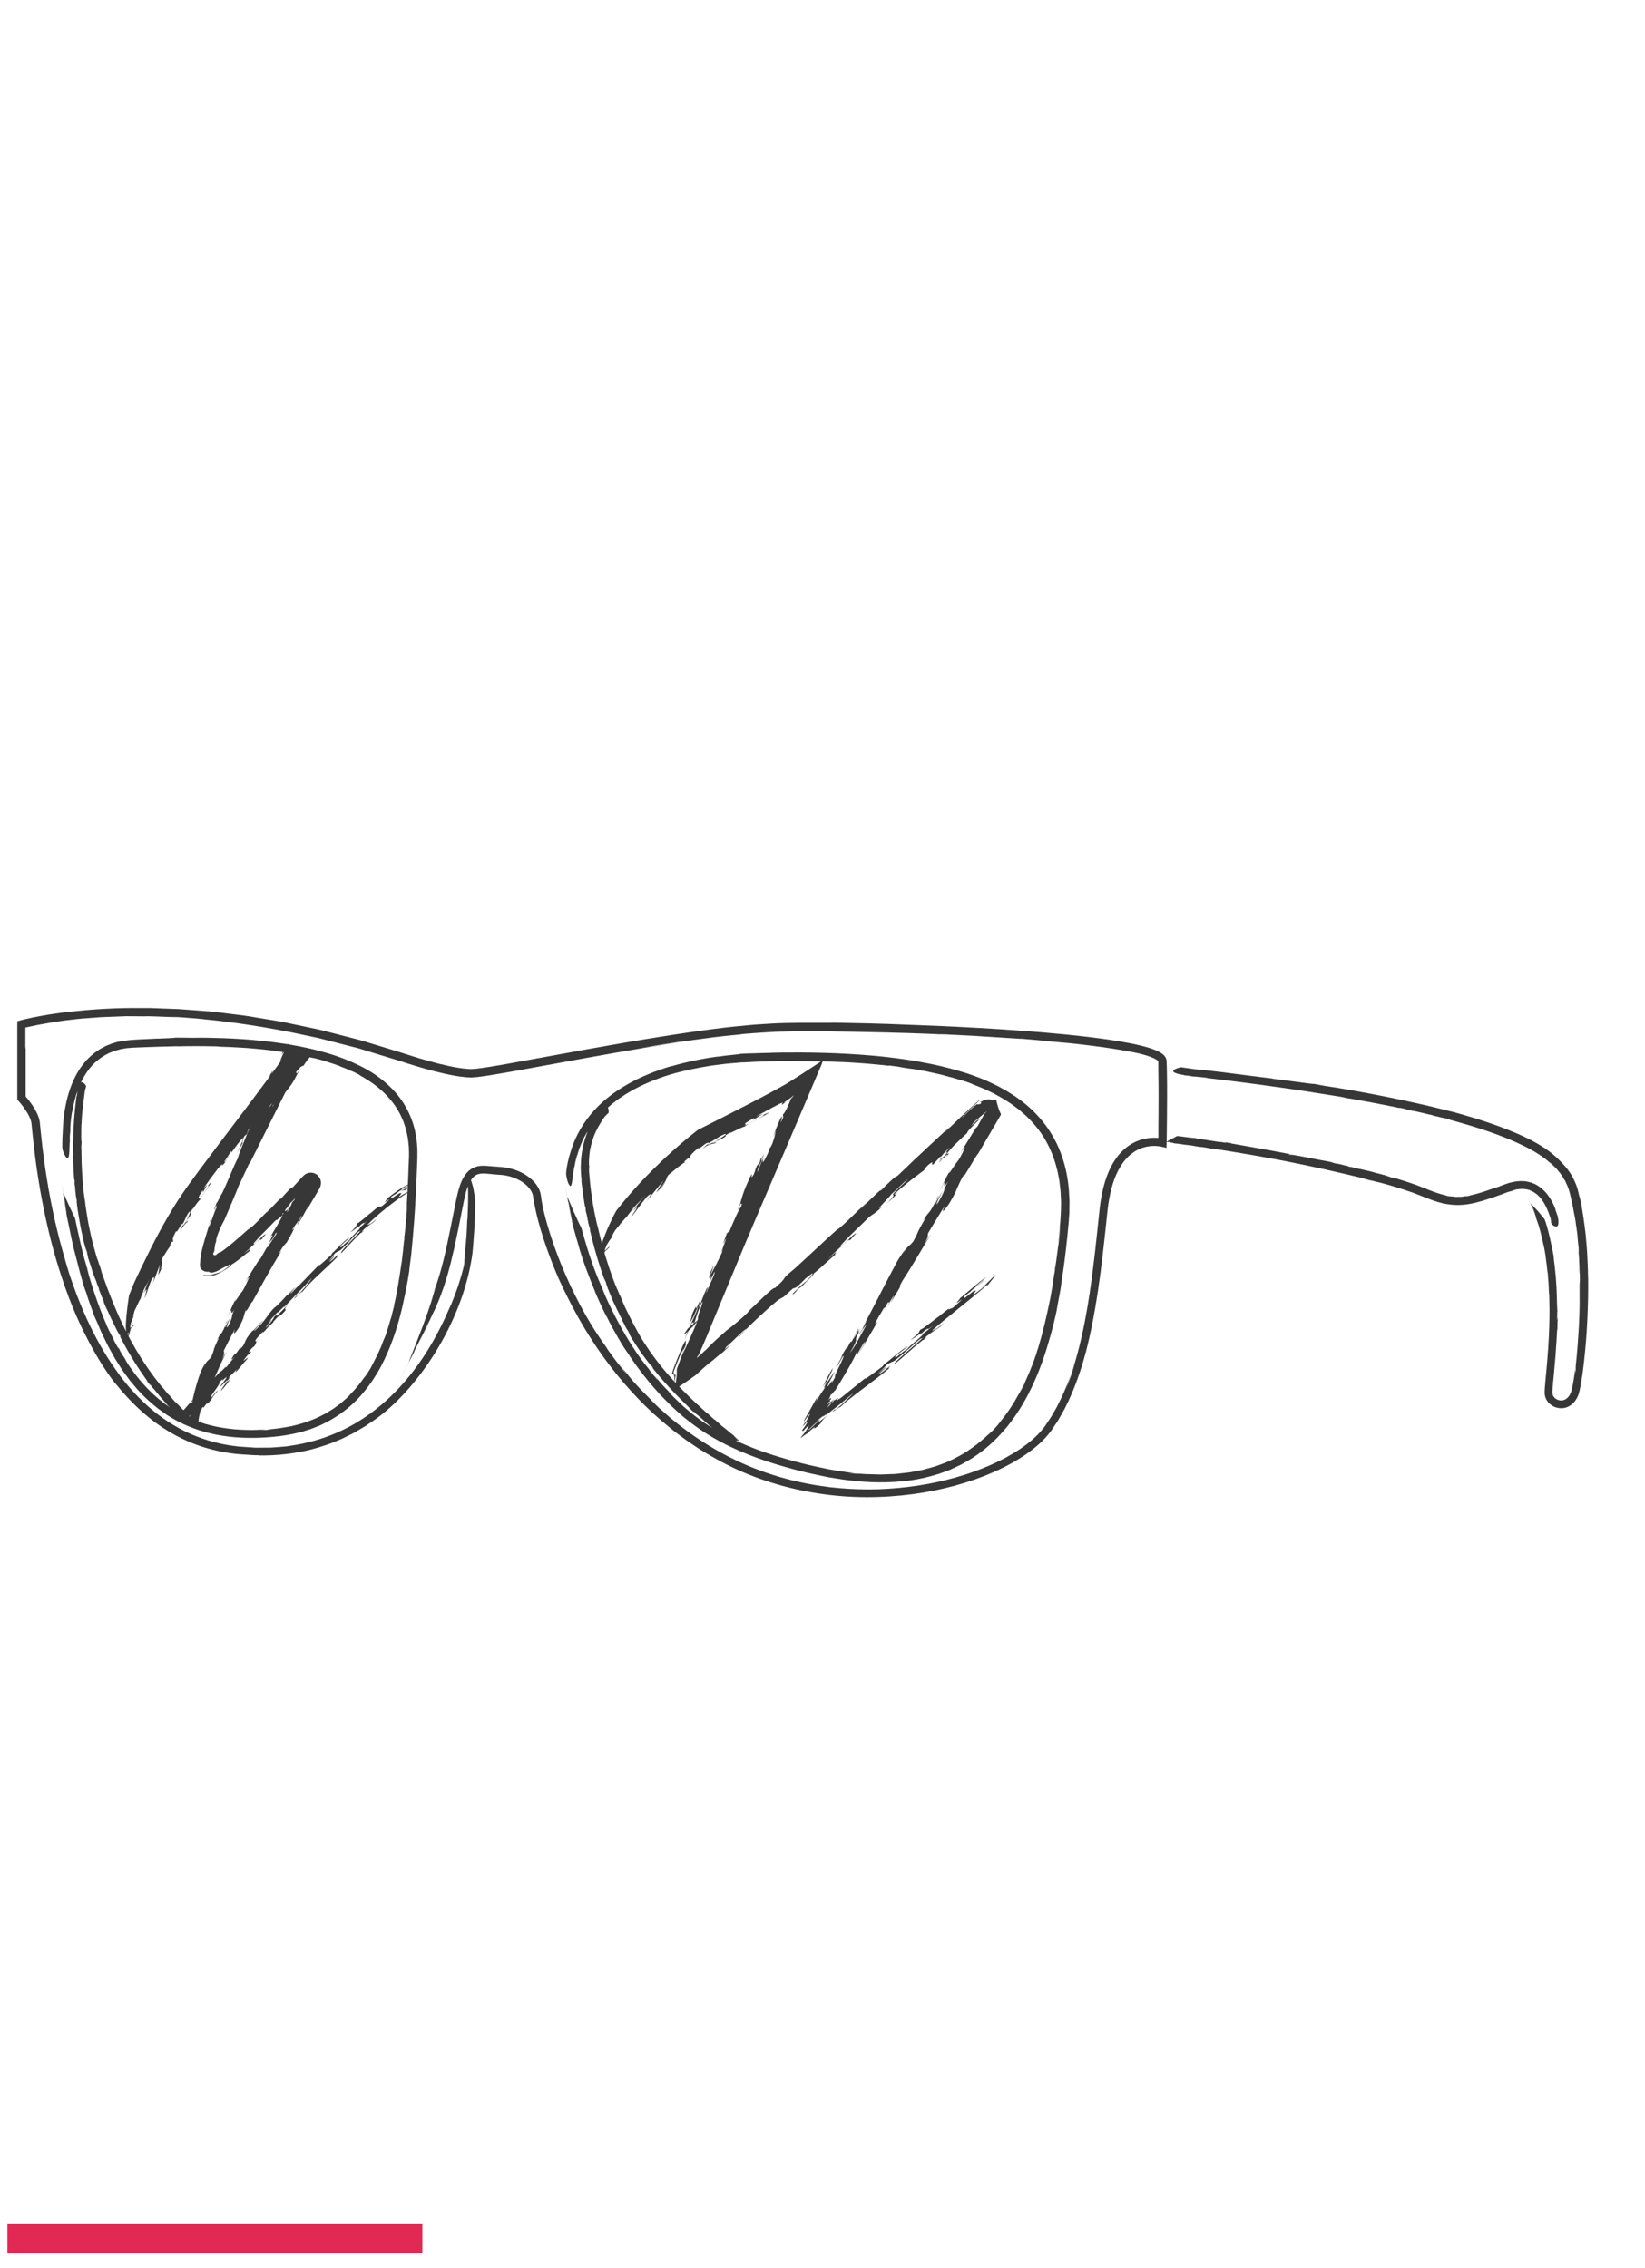 <svg width="111" height="153" viewBox="0 0 111 153" fill="none" xmlns="http://www.w3.org/2000/svg">
<path d="M28.113 76.911L28.075 76.664C28.054 76.499 28.01 76.338 27.978 76.175C27.894 75.856 27.797 75.542 27.667 75.249C27.415 74.658 27.069 74.142 26.705 73.72C26.338 73.299 25.955 72.97 25.618 72.715C25.279 72.46 24.985 72.279 24.774 72.156C24.317 71.903 23.787 71.652 23.246 71.44C22.706 71.228 22.157 71.056 21.668 70.93L21.768 70.952C21.507 70.881 20.939 70.73 20.207 70.587C20.003 70.546 19.785 70.508 19.558 70.469L19.466 70.412C19.466 70.412 19.465 70.416 19.464 70.417C19.457 70.428 19.452 70.439 19.446 70.451C19.405 70.444 19.366 70.438 19.325 70.431C19.338 70.406 19.35 70.379 19.363 70.355L19.358 70.352C19.343 70.382 19.329 70.407 19.319 70.43C18.801 70.348 18.242 70.273 17.68 70.216C15.874 70.024 14.041 70.003 13.418 70.003L13.585 70.007C12.497 70.016 12.646 69.996 11.789 70.002C11.902 70.02 10.971 70.054 10.617 70.069L10.63 70.063C10.363 70.076 9.926 70.097 9.448 70.12C8.978 70.139 8.424 70.18 7.976 70.284C7.987 70.276 7.998 70.271 8.009 70.264C7.915 70.288 7.813 70.321 7.702 70.353C7.648 70.37 7.591 70.385 7.533 70.405C7.477 70.428 7.418 70.451 7.36 70.475C7.301 70.499 7.24 70.523 7.179 70.547C7.119 70.572 7.062 70.607 7.002 70.636C6.884 70.699 6.763 70.757 6.654 70.836C6.205 71.125 5.844 71.492 5.677 71.714C5.651 71.744 5.625 71.775 5.599 71.807C5.574 71.84 5.55 71.874 5.525 71.908C5.476 71.977 5.425 72.049 5.373 72.121C5.326 72.197 5.279 72.276 5.231 72.355C5.181 72.434 5.137 72.519 5.093 72.605C5 72.777 4.923 72.961 4.842 73.15C4.77 73.342 4.694 73.539 4.635 73.744C4.386 74.56 4.263 75.457 4.238 76.288C4.212 76.646 4.2 77.004 4.202 77.363L4.213 77.52C4.213 77.52 4.244 77.628 4.293 77.752C4.342 77.877 4.41 78.019 4.477 78.09C4.544 78.162 4.603 78.161 4.639 78.016C4.677 77.871 4.689 77.575 4.702 77.046L4.713 77.08C4.71 76.941 4.71 76.801 4.711 76.662C4.727 76.16 4.737 75.928 4.745 75.963C4.728 76.192 4.719 76.42 4.713 76.65C4.731 76.146 4.727 76.498 4.73 76.69C4.733 76.481 4.743 76.276 4.757 76.109C4.757 76.01 4.748 76.182 4.742 76.26C4.747 75.99 4.769 75.612 4.817 75.287C4.851 75.032 4.859 75.025 4.867 75.008C4.875 74.99 4.883 74.962 4.937 74.669C5.007 74.311 5.103 73.962 5.219 73.624C5.214 73.699 5.207 73.785 5.193 73.862C5.17 74.024 5.17 73.869 5.148 74.059C5.02 75.06 4.945 76.034 4.935 77.052C4.929 77.075 4.931 77.047 4.928 77.017C4.928 77.171 4.928 77.316 4.928 77.457C4.929 77.598 4.935 77.736 4.939 77.875C4.935 77.953 4.928 77.974 4.924 77.997C4.932 77.974 4.931 78.359 4.958 78.754C4.969 78.95 4.978 79.15 4.987 79.302C4.992 79.453 5.007 79.556 5.005 79.563L5.028 79.581C5.055 79.881 5.011 79.671 5.041 79.948C5.083 80.054 5.076 80.411 5.106 80.505C5.104 80.503 5.119 80.639 5.11 80.631C5.131 80.671 5.131 80.771 5.147 80.855C5.155 80.886 5.149 80.832 5.151 80.808L5.181 81.004C5.186 81.081 5.178 81.101 5.166 81.018C5.174 81.082 5.185 81.177 5.199 81.295C5.212 81.412 5.229 81.553 5.256 81.707C5.309 82.017 5.361 82.389 5.435 82.76C5.514 83.129 5.59 83.5 5.662 83.81C5.746 84.119 5.814 84.369 5.851 84.503C5.844 84.431 5.791 84.267 5.793 84.199C5.842 84.339 5.845 84.41 5.874 84.469C5.86 84.532 5.951 84.783 5.952 84.9L5.98 84.935L5.992 85.007C6.201 85.617 6.044 85.146 6.211 85.691C6.31 86.007 6.385 86.147 6.438 86.324C6.429 86.298 6.415 86.226 6.447 86.305C6.438 86.324 6.531 86.517 6.531 86.561C6.561 86.64 6.648 86.897 6.637 86.803C6.642 86.85 6.718 87.079 6.663 86.947C6.689 87.025 6.713 87.1 6.739 87.153L6.706 87.053C6.807 87.31 6.847 87.456 6.929 87.618L6.899 87.52C6.96 87.674 7.01 87.802 7.015 87.87L6.949 87.714C6.999 87.841 7.039 87.944 7.077 88.04C7.12 88.136 7.161 88.225 7.21 88.328L7.178 88.252C7.211 88.317 7.274 88.453 7.351 88.624C7.39 88.71 7.432 88.805 7.476 88.902C7.52 89 7.572 89.101 7.621 89.202C7.721 89.404 7.82 89.605 7.902 89.771C7.99 89.933 8.062 90.06 8.098 90.117L8.055 90L8.171 90.199C8.159 90.175 8.077 90.123 8.07 90.1C8.181 90.321 8.533 91.002 8.933 91.649C9.126 91.977 9.34 92.29 9.512 92.551C9.686 92.811 9.834 93.008 9.897 93.104C9.998 93.258 9.897 93.145 9.894 93.145C10.029 93.324 9.962 93.215 10.077 93.367C10.106 93.41 10.061 93.366 10.041 93.344C10.093 93.409 10.137 93.474 10.147 93.475C10.087 93.389 10.129 93.412 10.112 93.369L10.261 93.564H10.244C10.278 93.606 10.353 93.654 10.499 93.844C10.627 94.001 10.761 94.164 10.899 94.326C11.04 94.484 11.181 94.642 11.316 94.794C11.306 94.794 11.246 94.733 11.185 94.672C11.221 94.712 11.277 94.774 11.309 94.814C11.25 94.734 11.433 94.932 11.384 94.873C11.412 94.897 11.439 94.922 11.467 94.948C11.339 94.862 11.213 94.773 11.094 94.68C10.638 94.344 10.239 93.975 9.9 93.619C9.226 92.903 8.786 92.256 8.591 91.953C8.287 91.455 8.556 91.851 8.561 91.855C8.369 91.558 8.324 91.495 8.289 91.443C8.27 91.417 8.254 91.394 8.222 91.346C8.194 91.295 8.152 91.218 8.078 91.085C8.001 90.939 8.105 91.109 8.152 91.19C8.023 90.959 7.909 90.742 7.892 90.727C8.048 91.019 7.963 90.906 8.02 91.036L7.833 90.694L7.739 90.524L7.655 90.349L7.681 90.374C7.643 90.296 7.589 90.2 7.502 90.037C7.416 89.873 7.29 89.647 7.149 89.289C6.641 88.096 6.183 86.757 5.847 85.49C5.86 85.508 5.939 85.772 6.018 86.035C5.97 85.866 5.895 85.609 5.855 85.453C5.892 85.607 5.853 85.475 5.812 85.336C5.773 85.195 5.737 85.045 5.763 85.165C5.494 84.244 5.24 83.025 5.066 82.195C5.047 82.161 4.848 81.737 4.653 81.319C4.559 81.11 4.466 80.904 4.394 80.745C4.323 80.588 4.273 80.485 4.264 80.487C4.221 80.225 4.177 79.965 4.167 79.884C4.171 79.953 4.253 80.468 4.303 80.741L4.328 80.785C4.441 81.413 4.339 80.936 4.451 81.548C4.44 81.585 4.34 81.019 4.257 80.52C4.331 80.97 4.392 81.419 4.445 81.598C4.52 82.019 4.419 81.554 4.512 82.061C4.588 82.42 4.686 82.892 4.774 83.305L4.77 83.299C4.874 83.802 4.959 84.185 5.061 84.553C5.11 84.737 5.157 84.919 5.207 85.112C5.231 85.208 5.256 85.307 5.282 85.41C5.31 85.514 5.34 85.621 5.37 85.734L5.338 85.639C5.379 85.799 5.448 86.036 5.525 86.305C5.565 86.439 5.602 86.583 5.649 86.727C5.695 86.871 5.741 87.017 5.787 87.16C5.737 86.996 5.7 86.851 5.813 87.194C6.009 87.855 6.196 88.29 6.359 88.767C6.419 88.918 6.491 89.063 6.556 89.211C6.615 89.349 6.684 89.514 6.763 89.701C6.782 89.747 6.803 89.795 6.823 89.844C6.846 89.893 6.871 89.942 6.895 89.994C6.944 90.096 6.996 90.203 7.05 90.314C7.159 90.537 7.271 90.782 7.415 91.03C7.484 91.156 7.556 91.285 7.629 91.418C7.666 91.484 7.702 91.552 7.74 91.62C7.782 91.686 7.824 91.753 7.866 91.82C7.952 91.955 8.039 92.092 8.128 92.232C8.173 92.301 8.216 92.373 8.264 92.443C8.313 92.511 8.363 92.58 8.414 92.649C8.516 92.787 8.62 92.929 8.724 93.072C8.774 93.144 8.832 93.211 8.891 93.28C8.948 93.349 9.007 93.418 9.066 93.487C9.524 94.048 10.079 94.565 10.671 95.032C10.824 95.143 10.977 95.253 11.13 95.362C11.205 95.42 11.285 95.468 11.365 95.517L11.604 95.665C11.768 95.756 11.929 95.85 12.094 95.932C12.261 96.011 12.422 96.098 12.591 96.165C13.256 96.454 13.928 96.65 14.552 96.776C15.177 96.901 15.755 96.957 16.25 96.984C16.498 96.993 16.725 97.004 16.927 97C17.027 97 17.123 97 17.212 97C17.301 96.996 17.382 96.994 17.457 96.991L17.363 96.996C17.822 96.986 18.337 96.944 18.898 96.88C19.46 96.798 20.07 96.7 20.687 96.495C21.001 96.409 21.306 96.272 21.622 96.148C21.925 95.996 22.241 95.852 22.535 95.66C23.132 95.293 23.701 94.843 24.192 94.317C24.683 93.792 25.107 93.208 25.466 92.605C25.829 92.004 26.108 91.375 26.352 90.769C26.829 89.549 27.114 88.392 27.301 87.46C27.431 86.887 27.569 86.088 27.654 85.483C27.6 85.819 27.607 85.702 27.645 85.439C27.769 84.515 27.766 84.484 27.767 84.45C27.766 84.415 27.771 84.378 27.86 83.442C27.91 82.903 27.982 81.983 28.042 80.875C28.074 80.322 28.101 79.721 28.126 79.098C28.138 78.788 28.15 78.47 28.162 78.151C28.166 77.989 28.167 77.821 28.166 77.657C28.156 77.491 28.159 77.324 28.138 77.158L28.114 76.91L28.113 76.911ZM5.226 73.647C5.229 73.621 5.233 73.595 5.238 73.57C5.239 73.566 5.24 73.563 5.241 73.56C5.233 73.626 5.232 73.655 5.226 73.647ZM8.494 89.646C8.497 89.714 8.503 89.773 8.512 89.823C8.481 89.761 8.448 89.697 8.413 89.631C8.335 89.481 8.261 89.312 8.179 89.138C8.1 88.963 8.007 88.783 7.928 88.591C7.847 88.402 7.764 88.206 7.681 88.011C7.595 87.817 7.522 87.616 7.445 87.423C7.369 87.229 7.295 87.039 7.225 86.856C7.093 86.488 6.972 86.151 6.875 85.882C6.833 85.71 6.758 85.476 6.706 85.299C6.731 85.399 6.713 85.369 6.689 85.292C6.523 84.753 6.667 85.259 6.495 84.715C6.408 84.4 6.182 83.642 6.035 82.875C5.946 82.495 5.895 82.108 5.84 81.787C5.784 81.465 5.755 81.2 5.74 81.055C5.683 80.748 5.641 80.359 5.609 80.055L5.616 80.086C5.6 79.922 5.545 79.376 5.527 78.822C5.521 78.683 5.514 78.544 5.508 78.411C5.506 78.277 5.504 78.15 5.503 78.032C5.497 77.798 5.494 77.611 5.492 77.515L5.49 77.567C5.478 77.233 5.501 77.279 5.51 77.015C5.487 77.049 5.479 76.764 5.479 76.654L5.483 76.658C5.485 76.494 5.481 76.12 5.491 75.849L5.501 75.86C5.505 75.634 5.534 75.208 5.55 75.045C5.587 74.674 5.665 74.105 5.723 73.613L5.806 73.304L5.811 73.258C5.811 73.258 5.73 73.114 5.627 73.045C5.577 73.009 5.519 72.994 5.46 73.028C5.543 72.852 5.634 72.682 5.736 72.52C5.934 72.202 6.162 71.905 6.435 71.658C6.707 71.412 7.011 71.206 7.342 71.049C7.426 71.012 7.513 70.981 7.597 70.946C7.64 70.93 7.682 70.911 7.725 70.896L7.859 70.858C7.948 70.834 8.036 70.807 8.126 70.785L8.4 70.736L8.537 70.712L8.677 70.701L8.957 70.678C9.151 70.667 9.353 70.662 9.551 70.653C10.346 70.622 11.144 70.595 11.95 70.58C12.024 70.584 11.936 70.586 11.843 70.589C12.814 70.566 13.678 70.569 14.561 70.587C14.806 70.599 14.872 70.61 14.945 70.617C14.872 70.61 16.092 70.64 17.33 70.757C17.95 70.813 18.573 70.892 19.045 70.965C19.054 70.966 19.062 70.967 19.071 70.969C19.04 71.046 19.016 71.113 19.006 71.161C19.056 71.079 19.094 71.019 19.121 70.977C19.133 70.979 19.144 70.98 19.156 70.982C19.055 71.224 18.729 71.876 19.035 71.414C18.991 71.497 18.95 71.571 18.91 71.64C18.717 71.909 18.521 72.18 18.32 72.454C18.408 72.251 18.487 72.063 18.247 72.472C18.219 72.543 18.196 72.599 18.18 72.645C16.694 74.664 15.03 76.813 13.41 78.992C13.163 79.326 12.917 79.66 12.674 79.999C12.43 80.339 12.194 80.69 11.966 81.041C11.514 81.746 11.101 82.463 10.717 83.178C10.333 83.893 9.978 84.604 9.641 85.3C9.474 85.649 9.309 85.993 9.146 86.333C9.056 86.52 8.984 86.7 8.914 86.872C8.844 87.045 8.776 87.217 8.707 87.387C8.707 87.387 8.595 88.092 8.533 88.761C8.501 89.096 8.483 89.421 8.494 89.648V89.646ZM18.486 74.447C18.475 74.493 18.447 74.56 18.427 74.608L18.384 74.65L18.486 74.448V74.447ZM18.334 74.426C18.321 74.463 18.309 74.501 18.302 74.531L18.139 74.742C18.151 74.694 18.233 74.571 18.335 74.426H18.334ZM8.611 90.018L8.626 90.042C8.612 90.015 8.597 89.984 8.582 89.955C8.6 89.961 8.623 89.955 8.651 89.937C8.686 89.883 8.691 89.895 8.685 89.933C8.678 89.968 8.659 90.032 8.645 90.082C8.633 90.059 8.622 90.038 8.612 90.018H8.611ZM12.703 95.594C12.711 95.585 12.719 95.576 12.726 95.567C12.726 95.567 12.729 95.567 12.73 95.567L12.703 95.594ZM12.762 95.566C12.778 95.564 12.79 95.562 12.793 95.56C12.774 95.573 12.762 95.577 12.762 95.566ZM12.762 95.526C12.762 95.526 12.765 95.522 12.768 95.519C12.769 95.521 12.77 95.522 12.772 95.523L12.765 95.529C12.765 95.529 12.763 95.527 12.762 95.526ZM12.803 95.68C12.803 95.68 12.801 95.68 12.8 95.679C12.801 95.677 12.802 95.675 12.805 95.673C12.805 95.675 12.805 95.678 12.805 95.68H12.803ZM12.818 95.539C12.81 95.546 12.802 95.551 12.796 95.557C12.788 95.549 12.781 95.543 12.773 95.536C12.775 95.535 12.777 95.532 12.78 95.531C12.785 95.535 12.789 95.539 12.795 95.544C12.79 95.539 12.785 95.535 12.781 95.529C12.794 95.518 12.808 95.503 12.825 95.485C12.823 95.503 12.822 95.522 12.82 95.539H12.818ZM12.825 95.469L12.772 95.523C12.772 95.523 12.77 95.521 12.768 95.519C12.787 95.498 12.808 95.475 12.827 95.453C12.827 95.458 12.825 95.463 12.825 95.47V95.469ZM12.972 94.602L12.96 94.616C12.78 94.772 12.851 94.664 12.997 94.484C12.988 94.523 12.979 94.563 12.972 94.603V94.602ZM12.392 95.139C12.325 95.08 12.25 95.013 12.189 94.945H12.192C11.986 94.718 11.852 94.621 11.668 94.409L11.692 94.428C11.631 94.349 11.495 94.21 11.382 94.072C11.413 94.112 11.436 94.152 11.363 94.072C11.231 93.915 11.14 93.809 11.05 93.688L10.947 93.586C10.829 93.451 10.644 93.201 10.41 92.905C10.3 92.752 10.179 92.585 10.054 92.413C9.93 92.239 9.811 92.052 9.686 91.868C9.559 91.686 9.45 91.492 9.336 91.31C9.279 91.219 9.225 91.129 9.172 91.043C9.122 90.954 9.073 90.868 9.027 90.784C8.933 90.62 8.849 90.468 8.776 90.34C8.736 90.262 8.7 90.194 8.668 90.132C8.677 90.117 8.687 90.099 8.698 90.079L8.739 89.947L8.773 89.825L8.834 89.586C8.837 89.674 8.984 89.44 9.035 89.404C9.045 89.199 8.684 89.921 8.815 89.362C8.825 89.24 8.961 88.923 9.056 88.717C8.912 89.015 9.037 88.59 9.084 88.416C9.225 88.156 9.394 87.715 9.491 87.609C9.493 87.56 9.572 87.347 9.642 87.208L9.67 87.204C9.788 86.875 9.602 87.302 9.614 87.211C9.659 87.095 9.735 86.945 9.818 86.796C9.903 86.646 10.01 86.463 10.099 86.279C10.009 86.463 9.928 86.644 9.867 86.799C9.81 86.948 9.759 87.105 9.715 87.244C10.051 86.58 9.775 87.412 9.769 87.596C9.873 87.312 9.938 87.111 9.996 86.936C10.01 86.894 10.018 86.861 10.037 86.813C10.054 86.766 10.072 86.72 10.089 86.673C10.126 86.579 10.165 86.478 10.21 86.361C10.513 85.862 10.359 86.445 10.293 86.609C10.505 86.103 10.691 85.561 10.8 85.288C10.7 85.698 10.759 85.649 10.661 86.013C10.909 85.644 10.889 85.534 10.952 85.329C10.904 85.442 10.824 85.615 10.787 85.645C11.03 85.182 10.861 85.195 10.928 84.922C11.126 84.618 11.453 84.041 11.54 84.035L11.472 84.003C11.667 83.594 11.626 83.82 11.684 83.773C11.712 83.596 11.526 83.732 11.88 83.057C11.949 83.233 12.23 82.478 12.338 82.568C12.511 82.261 12.531 82.084 12.742 81.782C13.023 81.482 12.597 82.349 12.47 82.526C12.213 82.965 12.452 82.436 12.349 82.611L12.137 83.053C12.297 82.831 12.598 82.393 12.617 82.482C12.85 82.047 12.355 82.786 12.607 82.306L12.808 82.048C13.069 81.576 12.656 82.085 13.026 81.485C12.924 81.7 13.028 81.54 13.167 81.339C13.307 81.14 13.484 80.9 13.513 80.947C13.423 80.851 14.247 79.906 14.259 79.725L14.01 80.013L14.105 79.978C13.863 80.312 13.687 80.608 13.428 80.938C13.583 80.641 13.278 80.97 13.469 80.631C13.837 79.997 13.636 80.514 13.696 80.429L13.986 79.92L13.711 80.207C13.96 79.828 14.327 79.327 14.71 78.827C15.327 78.129 14.696 78.96 15.151 78.47C15.308 78.216 15.241 78.255 15.502 77.923C15.337 78.084 15.269 78.257 15.169 78.381C14.984 78.497 15.596 77.753 15.511 77.743C15.639 77.623 15.644 77.669 15.587 77.797C15.873 77.382 16.168 76.991 16.4 76.743C16.364 76.92 16.347 77.069 15.988 77.79L16.374 77.118C16.318 77.118 16.371 76.93 16.478 76.662C16.542 76.598 16.601 76.547 16.651 76.516L16.761 76.212C16.776 76.192 16.79 76.175 16.804 76.158C16.793 76.189 16.782 76.22 16.77 76.253C16.801 76.198 16.817 76.16 16.828 76.128C16.869 76.076 16.903 76.037 16.929 76.005C16.867 76.108 16.809 76.201 16.763 76.272C16.529 76.901 16.171 77.637 16.045 78.144C15.804 78.564 15.379 79.694 14.982 80.513C14.879 80.615 14.518 81.482 14.662 81.021C14.607 81.18 14.379 81.755 14.489 81.604C14.503 81.526 14.55 81.453 14.611 81.3L14.614 81.46C14.415 81.854 14.309 82.342 14.122 82.722C14.022 82.831 14.379 81.97 14.219 82.212C14.188 82.419 14.031 82.912 13.877 83.423L13.819 83.615C13.801 83.675 13.775 83.755 13.757 83.827C13.72 83.973 13.677 84.115 13.645 84.246C13.616 84.378 13.59 84.501 13.568 84.609C13.552 84.716 13.539 84.81 13.528 84.883C13.507 85.269 13.466 85.372 13.525 85.527C13.574 85.622 13.661 85.71 13.766 85.751C13.87 85.794 13.979 85.799 14.084 85.793C14.147 85.814 14.142 85.845 14.25 85.863C14.569 85.825 14.813 85.673 15.015 85.548C15.126 85.494 15.217 85.448 15.29 85.409C15.364 85.373 15.418 85.344 15.457 85.327C15.536 85.292 15.555 85.297 15.528 85.334C15.476 85.405 15.239 85.603 14.983 85.764C14.795 85.847 14.613 85.911 14.439 85.948C14.24 86.024 14.014 86.042 13.869 86.029C13.726 86.013 13.661 86.004 13.8 86.08C13.931 86.101 13.999 86.088 14.046 86.078C14.093 86.065 14.119 86.052 14.168 86.04C14.216 86.04 14.264 86.044 14.314 86.041C14.365 86.036 14.415 86.036 14.468 86.028C14.634 85.973 14.957 85.822 15.214 85.649C15.471 85.477 15.657 85.321 15.596 85.329C15.637 85.305 15.677 85.279 15.72 85.251C15.751 85.23 15.783 85.21 15.814 85.19C15.872 85.151 15.929 85.111 15.987 85.069C16.101 84.985 16.212 84.899 16.321 84.812C16.539 84.637 16.746 84.465 16.94 84.332C16.669 84.51 16.967 84.229 16.865 84.255C16.718 84.371 16.57 84.487 16.42 84.6C16.763 84.305 17.223 83.848 17.563 83.596C17.549 83.658 17.543 83.679 17.726 83.562C17.471 83.727 18.262 82.986 17.737 83.378C17.572 83.555 17.412 83.71 17.173 83.91C16.968 83.984 17.331 83.656 17.505 83.438C17.749 83.195 18.224 82.723 18.537 82.384C18.593 82.337 18.642 82.303 18.69 82.271C18.666 82.347 18.718 82.294 18.794 82.203C18.875 82.149 18.959 82.084 19.07 81.968C19.062 81.984 19.054 82.002 19.044 82.022C18.937 82.319 18.512 82.975 18.236 83.45C18.551 83.091 18.302 83.553 18.029 84.051C18.417 83.424 18.204 83.938 18.616 83.175L18.678 83.193C18.483 83.505 18.231 83.862 18.038 84.176C18.064 84.101 18.006 84.167 18.061 84.059L17.517 85.013L17.539 84.895C17.184 85.472 16.724 86.167 16.544 86.529C16.701 86.243 16.896 86.031 16.74 86.336C16.664 86.522 16.512 86.849 16.355 87.114C16.21 87.218 15.647 88.241 15.941 87.559C15.515 88.412 15.694 88.109 15.304 88.935L15.574 88.388C15.661 88.349 15.506 88.84 15.814 88.344C15.522 88.965 15.815 88.629 15.402 89.445C15.201 89.759 15.347 89.291 15.576 88.83C15.45 89.056 15.314 89.25 15.226 89.507C15.094 89.659 15.377 89.034 15.348 89.048C15.127 89.465 15.38 89.055 15.189 89.458C14.893 90.183 14.875 89.854 14.582 90.544C14.651 90.396 14.796 90.144 14.734 90.332C14.296 91.234 14.541 90.859 14.261 91.53C14.017 91.871 14.006 91.666 13.727 92.266L13.874 91.928C13.731 92.146 13.6 92.409 13.5 92.658C13.308 93.215 13.157 93.742 13.036 94.271C13.024 94.325 13.013 94.38 13.001 94.433C12.788 94.673 12.592 94.898 12.387 95.134L12.392 95.139ZM19.058 81.883C19.117 81.815 19.147 81.796 19.108 81.894C19.046 81.934 19.035 81.924 19.058 81.883ZM13.01 95.57C13.037 95.537 13.061 95.507 13.082 95.482C13.06 95.51 13.036 95.539 13.01 95.57ZM27.482 81.168C27.465 81.639 27.433 81.86 27.432 82.069C27.39 82.247 27.346 83.1 27.28 83.451L27.285 83.588L27.251 83.819C27.226 84.076 27.206 84.276 27.19 84.433C27.172 84.59 27.159 84.703 27.149 84.788C27.128 84.956 27.123 85.007 27.118 85.051C27.106 85.139 27.099 85.198 26.958 86.101C26.791 87.144 26.695 87.637 26.554 88.206C26.578 88.123 26.638 87.897 26.581 88.164C26.552 88.205 26.416 88.873 26.356 88.993C26.317 89.121 26.244 89.394 26.177 89.595C26.112 89.797 26.07 89.933 26.126 89.798C26.095 89.865 26.026 90.084 25.965 90.224C25.908 90.366 25.876 90.438 25.954 90.222C25.908 90.343 25.861 90.462 25.819 90.571C25.798 90.626 25.777 90.68 25.758 90.73C25.737 90.779 25.718 90.825 25.699 90.868C25.747 90.768 25.789 90.666 25.829 90.563C25.756 90.769 25.67 90.942 25.6 91.104C25.565 91.184 25.531 91.261 25.497 91.335C25.462 91.406 25.427 91.474 25.393 91.541C25.326 91.674 25.264 91.798 25.201 91.921C25.134 92.041 25.069 92.159 25.002 92.284L25.169 92.01C24.921 92.467 24.675 92.824 24.546 92.98C24.645 92.834 24.736 92.682 24.833 92.535C24.373 93.256 24.043 93.655 23.546 94.158L23.725 93.98C23.646 94.06 23.529 94.188 23.371 94.337C23.29 94.408 23.199 94.486 23.102 94.571C23.053 94.612 23.003 94.657 22.95 94.701C22.895 94.742 22.837 94.784 22.779 94.827C22.72 94.869 22.66 94.913 22.598 94.958C22.537 95.003 22.476 95.052 22.407 95.09C22.273 95.172 22.133 95.258 21.991 95.346C21.694 95.501 21.386 95.664 21.058 95.786C20.41 96.043 19.73 96.221 19.158 96.301C19.015 96.323 18.881 96.35 18.754 96.365C18.627 96.379 18.509 96.394 18.403 96.406C18.19 96.432 18.024 96.441 17.919 96.453L18.308 96.44C18.067 96.461 17.825 96.489 17.583 96.5C17.669 96.5 17.93 96.431 18.002 96.43C17.616 96.458 16.817 96.507 15.826 96.423C15.331 96.378 14.79 96.299 14.236 96.163C13.984 96.102 13.73 96.026 13.477 95.94C13.484 95.891 13.493 95.838 13.501 95.781C13.455 95.949 13.445 95.89 13.416 95.919C13.409 95.917 13.402 95.915 13.396 95.913C13.396 95.673 13.485 95.367 13.538 95.121C13.549 95.107 13.559 95.091 13.568 95.077C13.588 95.072 13.588 95.131 13.557 95.286C13.577 95.186 13.6 95.086 13.625 94.985C13.804 94.808 13.668 94.996 13.728 94.958C13.722 94.998 13.714 95.045 13.703 95.102C13.714 95.052 13.727 95.001 13.739 94.951C13.741 94.95 13.742 94.948 13.744 94.946C13.85 94.823 13.89 94.732 13.993 94.63L13.951 94.741C14.532 94.175 14.067 94.513 14.693 93.837C14.669 93.78 14.491 94 14.244 94.294C14.022 94.357 14.936 93.319 14.789 93.286C15.356 92.623 14.672 93.492 15.193 92.962C15.529 92.714 14.893 93.429 14.811 93.61L15.365 93.073C15.271 93.337 14.927 93.669 14.908 93.836C15.293 93.414 15.228 93.446 15.588 92.99C14.9 93.632 15.813 92.64 15.377 92.969C15.688 92.664 15.612 92.78 16.037 92.312C15.785 92.625 16.09 92.383 15.735 92.778C16.301 92.139 16.129 92.294 16.699 91.659C16.822 91.41 16.045 92.228 16.698 91.432C16.846 91.268 16.839 91.32 16.751 91.416C17.268 90.897 16.58 91.462 16.864 91.096C17.074 90.854 17.173 90.789 17.097 90.9C17.391 90.516 17.175 90.678 17.379 90.431L17.274 90.532C17.351 90.417 17.018 90.618 17.484 90.106C17.827 89.735 17.751 89.881 17.777 89.889C18.026 89.584 18.247 89.379 18.45 89.201C18.421 89.211 18.431 89.178 18.512 89.091C18.952 88.588 18.822 88.856 19 88.683C19.68 88.019 18.817 88.671 19.544 87.9L18.679 88.777C18.688 88.715 18.666 88.656 18.485 88.851C18.508 88.908 18.243 89.259 17.958 89.555C17.83 89.596 18.66 88.698 18.136 89.156C18.312 88.983 18.536 88.72 18.751 88.5C18.588 88.772 19.438 87.794 19.128 88.235C20.041 87.249 20.213 87.142 21.039 86.224C20.989 86.333 20.517 86.973 20.05 87.413L19.986 87.424C19.463 88.036 20.451 87.004 20.396 87.155C21.012 86.368 21.967 85.619 22.809 84.744C22.632 84.868 22.79 84.684 22.801 84.622C22.458 84.97 22.529 84.921 22.242 85.14C22.257 85.057 22.478 84.867 22.565 84.733C22.619 84.604 22.3 84.99 22.158 85.091C22.468 84.744 22.433 84.77 22.599 84.545C22.813 84.397 22.804 84.437 22.979 84.335C23.397 83.941 23.568 83.749 23.721 83.579C23.875 83.409 24.004 83.255 24.356 82.951C24.013 83.249 24.44 82.929 24.256 83.096L24.378 82.989C23.835 83.583 22.848 84.534 23.034 84.532C23.495 84.073 23.786 83.693 24.372 83.151L24.363 83.192C24.793 82.809 24.336 83.175 24.422 83.066C24.869 82.598 25.125 82.605 25.402 82.241L24.891 82.661C25.231 82.293 24.774 82.751 24.809 82.607C25.123 82.29 25.574 81.884 26.092 81.474C26.22 81.37 26.352 81.265 26.49 81.164L26.697 81.01C26.764 80.957 26.834 80.907 26.908 80.859C26.98 80.809 27.053 80.76 27.124 80.712L27.232 80.638C27.269 80.614 27.308 80.592 27.346 80.569C27.395 80.539 27.444 80.51 27.493 80.48C27.455 81.212 27.416 81.801 27.393 82.151C27.422 81.924 27.451 81.374 27.481 81.166L27.482 81.168ZM27.513 80.101C27.454 80.128 27.402 80.158 27.346 80.187C27.22 80.255 27.081 80.321 26.97 80.394C27.096 80.326 27.219 80.29 27.267 80.282C27.313 80.277 27.313 80.295 27.253 80.345C27.321 80.292 27.417 80.227 27.509 80.165C27.505 80.254 27.501 80.343 27.497 80.428C27.454 80.448 27.413 80.469 27.369 80.49C27.308 80.523 27.235 80.556 27.163 80.602C27.091 80.649 27.006 80.703 26.901 80.77C27.026 80.549 27.209 80.449 26.948 80.502L26.687 80.67C26.6 80.726 26.522 80.786 26.438 80.844L26.37 80.763C26.436 80.714 26.503 80.665 26.571 80.62C26.64 80.576 26.711 80.536 26.777 80.499C26.786 80.472 26.841 80.428 26.919 80.374C26.958 80.348 27.002 80.318 27.05 80.289C27.102 80.26 27.158 80.231 27.212 80.202C27.323 80.145 27.424 80.087 27.514 80.042C27.514 80.063 27.512 80.082 27.511 80.102L27.513 80.101ZM27.517 80.017C27.388 80.082 27.277 80.15 27.159 80.219C27.023 80.263 27.101 80.204 27.259 80.108C27.298 80.083 27.342 80.057 27.389 80.03C27.413 80.015 27.437 80.002 27.462 79.988C27.48 79.979 27.5 79.97 27.518 79.962C27.518 79.98 27.516 80 27.516 80.019L27.517 80.017ZM27.591 78.206C27.57 78.789 27.549 79.348 27.525 79.858C27.525 79.878 27.523 79.897 27.523 79.916C27.515 79.92 27.507 79.922 27.5 79.926C27.48 79.935 27.461 79.943 27.44 79.952C27.423 79.96 27.405 79.97 27.388 79.98C27.353 80 27.317 80.02 27.28 80.041C27.208 80.083 27.131 80.128 27.052 80.176C26.897 80.272 26.755 80.381 26.598 80.491C26.445 80.601 26.303 80.718 26.153 80.828C26.214 80.827 25.688 81.331 26.256 80.909C26.267 80.93 26.184 81.006 26.082 81.101C25.979 81.197 25.848 81.309 25.739 81.395C25.827 81.299 25.363 81.569 25.612 81.322C25.483 81.442 25.442 81.479 25.392 81.516C25.331 81.564 25.261 81.613 25.006 81.843C25.033 81.8 24.809 81.995 24.579 82.187C24.347 82.377 24.12 82.571 24.117 82.508C23.984 82.684 24.211 82.6 23.641 83.136C23.819 83.052 24.475 82.474 24.086 82.918L24.34 82.63C24.766 82.287 24.27 82.776 24.822 82.326C24.66 82.459 24.371 82.77 24.27 82.799C24.383 82.789 24.197 82.977 23.992 83.182C23.789 83.389 23.562 83.611 23.584 83.659C23.442 83.735 23.292 83.875 23.018 84.152C23.032 84.088 22.852 84.211 23.052 83.984C23.24 83.82 23.358 83.682 23.582 83.517C23.48 83.519 23.289 83.684 23.066 83.904C22.84 84.121 22.583 84.394 22.345 84.61C22.416 84.555 22.443 84.546 22.329 84.684C22.032 84.944 21.405 85.543 21.535 85.32C21.071 85.793 20.613 86.268 20.158 86.747C20.129 86.731 20.345 86.535 20.422 86.44L19.652 87.233C19.442 87.389 19.882 86.932 19.93 86.823L19.378 87.4L19.426 87.29C19.309 87.451 18.686 88.126 18.485 88.241C17.9 88.892 18.011 88.975 17.162 89.799C17.142 89.72 17.599 89.292 17.755 89.061C17.58 89.214 17.136 89.762 17.008 89.806C16.46 90.456 16.613 90.472 16.384 90.82C15.921 91.335 16.29 90.836 16.257 90.844C16.116 90.992 15.982 91.325 15.789 91.4C15.6 91.682 15.517 91.862 15.867 91.509C15.619 91.78 15.293 92.191 15.252 92.28C15.378 91.99 14.941 92.566 14.854 92.54C14.755 92.642 14.627 92.779 14.486 92.931C14.739 92.357 15.015 91.724 15.305 91.153L14.976 91.704C15.222 91.216 15.08 91.269 15.111 91.095C15.338 90.643 15.642 90.029 15.865 89.659C15.687 90.119 15.849 89.975 16.101 89.593C16.589 88.686 16.37 88.854 16.612 88.329C16.512 88.788 16.999 87.721 17.016 87.846C17.653 86.697 18.285 85.532 19 84.373C18.969 84.385 18.749 84.707 18.856 84.493C19.099 84.055 19.272 83.882 19.331 83.838C19.662 83.282 19.826 82.944 19.907 82.741C19.768 82.986 19.738 82.997 19.735 82.933C20.071 82.38 20.051 82.579 20.329 82.028C20.476 81.931 19.993 82.623 20.084 82.611C20.394 82.132 20.562 81.814 20.759 81.444C20.848 81.39 20.56 81.772 20.763 81.527C20.991 81.143 21.237 80.732 21.48 80.315L21.528 80.228L21.561 80.169L21.574 80.143C21.579 80.131 21.58 80.131 21.598 80.091L21.616 80.044C21.616 80.044 21.627 80.014 21.63 80C21.636 79.981 21.64 79.962 21.644 79.943C21.652 79.903 21.656 79.863 21.657 79.822C21.659 79.781 21.656 79.741 21.651 79.702C21.647 79.676 21.649 79.68 21.637 79.63C21.616 79.554 21.577 79.434 21.451 79.307C21.33 79.176 21.104 79.097 20.951 79.109C20.802 79.112 20.685 79.172 20.662 79.183L20.648 79.191L20.621 79.206C20.602 79.217 20.585 79.229 20.568 79.241C20.55 79.253 20.534 79.266 20.518 79.28L20.509 79.287L20.493 79.303L20.466 79.329L20.428 79.368L20.365 79.433C20.288 79.517 20.214 79.597 20.142 79.676C20.002 79.829 19.872 79.97 19.76 80.093L19.593 80.177C19.297 80.481 19.107 80.686 18.988 80.843C18.808 80.987 18.925 80.851 19.076 80.691C18.67 81.087 18.204 81.604 17.975 81.829C17.987 81.768 18.203 81.603 18.251 81.516C17.732 81.999 17.156 82.695 16.757 82.941C16.795 82.894 16.845 82.847 16.893 82.805C16.503 83.15 16.142 83.477 15.766 83.794C15.579 83.952 15.388 84.108 15.187 84.26C15.134 84.3 15.078 84.341 15.023 84.382C14.983 84.411 14.94 84.44 14.896 84.466C14.816 84.49 14.772 84.504 14.738 84.523C14.704 84.542 14.68 84.566 14.655 84.592C14.63 84.619 14.601 84.65 14.549 84.67C14.523 84.681 14.49 84.686 14.454 84.675C14.418 84.664 14.387 84.625 14.377 84.566C14.469 84.46 14.465 84.339 14.483 84.196C14.491 84.124 14.502 84.044 14.517 83.967C14.521 83.947 14.524 83.933 14.531 83.908C14.543 83.869 14.554 83.832 14.565 83.797C14.589 83.724 14.611 83.659 14.63 83.611L14.566 83.73C14.66 83.238 14.969 82.605 15.146 82.296C15.442 81.59 15.91 80.534 16.18 79.805L16.146 79.958C16.375 79.36 16.595 79.022 16.833 78.425C16.837 78.446 16.75 78.67 16.868 78.453C17.661 76.879 18.449 75.276 19.257 73.688C19.299 73.639 19.36 73.564 19.447 73.453C19.744 73.067 19.854 72.861 19.939 72.688C20.025 72.514 20.088 72.375 20.287 72.105C20.226 72.145 20.134 72.285 20.01 72.452C20.103 72.252 19.857 72.543 20.043 72.229C20.197 72.125 20.503 71.699 20.773 71.293C20.809 71.302 20.849 71.311 20.897 71.322C20.862 71.378 20.829 71.431 20.797 71.484L20.805 71.474C20.846 71.411 20.879 71.358 20.902 71.323C20.944 71.333 20.991 71.344 21.043 71.356C21.212 71.381 21.565 71.47 21.907 71.576C22.249 71.681 22.58 71.8 22.724 71.843C22.722 71.843 22.746 71.853 22.782 71.866C22.818 71.881 22.865 71.899 22.913 71.918C23.009 71.954 23.1 71.995 23.086 71.995C23.149 72.011 23.251 72.052 23.368 72.1C23.483 72.152 23.614 72.211 23.736 72.266C23.825 72.304 23.675 72.23 23.609 72.197C23.796 72.28 23.981 72.366 24.162 72.46C24.268 72.517 24.332 72.557 24.339 72.566C24.348 72.575 24.303 72.552 24.188 72.493C24.365 72.586 24.62 72.732 24.924 72.931C25.227 73.131 25.576 73.393 25.918 73.725C26.259 74.058 26.601 74.46 26.871 74.933C27.01 75.168 27.125 75.422 27.23 75.683C27.325 75.948 27.413 76.22 27.467 76.502C27.53 76.782 27.562 77.069 27.585 77.355C27.59 77.499 27.602 77.64 27.6 77.783C27.597 77.927 27.6 78.063 27.592 78.211L27.591 78.206ZM19.911 80.871C19.769 81.094 19.824 80.966 19.708 81.116C19.66 81.265 19.589 81.425 19.436 81.674C19.429 81.681 19.423 81.688 19.416 81.695C19.422 81.69 19.426 81.687 19.431 81.681C19.413 81.712 19.393 81.743 19.372 81.776C19.37 81.734 19.366 81.671 19.567 81.381C19.355 81.677 19.215 81.762 19.236 81.642C19.388 81.452 19.581 81.22 19.608 81.141C19.718 81.046 19.806 80.955 19.886 80.868C19.877 80.893 19.881 80.897 19.911 80.87V80.871Z" fill="#373737"/>
<path d="M72.147 80.7C72.142 80.603 72.138 80.505 72.132 80.408L72.125 80.26L72.108 80.113C72.039 79.322 71.856 78.508 71.56 77.738C71.265 76.968 70.844 76.251 70.349 75.644C69.854 75.036 69.297 74.528 68.744 74.138C68.675 74.089 68.609 74.036 68.542 73.99C68.473 73.945 68.404 73.901 68.336 73.857C68.201 73.771 68.07 73.684 67.942 73.606C67.81 73.534 67.682 73.462 67.56 73.395C67.437 73.326 67.32 73.259 67.203 73.206C66.97 73.097 66.761 72.989 66.571 72.909C66.381 72.83 66.215 72.761 66.077 72.704C64.886 72.242 63.349 71.853 62.131 71.647L62.254 71.664C61.927 71.604 61.219 71.479 60.313 71.368C59.407 71.248 58.301 71.158 57.189 71.094C54.963 70.969 52.711 70.997 51.944 71.023H52.15C51.816 71.031 51.577 71.037 51.389 71.042C51.201 71.049 51.065 71.053 50.937 71.057C50.81 71.061 50.692 71.063 50.539 71.067C50.386 71.073 50.199 71.072 49.934 71.096C50.004 71.102 49.753 71.131 49.429 71.165C49.267 71.183 49.087 71.198 48.92 71.218C48.753 71.241 48.601 71.261 48.492 71.277L48.508 71.27C47.848 71.334 46.365 71.616 45.311 71.931L45.35 71.908C45.24 71.94 45.118 71.976 44.986 72.013C44.857 72.059 44.72 72.106 44.577 72.156C44.434 72.206 44.285 72.254 44.138 72.309C43.991 72.368 43.843 72.429 43.697 72.488C43.11 72.725 42.579 73.01 42.291 73.179C41.632 73.56 40.816 74.114 40.106 74.895C39.392 75.666 38.806 76.663 38.513 77.674C38.369 78.103 38.267 78.549 38.212 79.002C38.207 79.07 38.2 79.136 38.198 79.203C38.198 79.203 38.202 79.237 38.211 79.293C38.218 79.348 38.231 79.424 38.25 79.506C38.287 79.669 38.347 79.854 38.416 79.946C38.45 79.99 38.482 80.015 38.51 80.004C38.538 79.994 38.557 79.945 38.576 79.862C38.617 79.689 38.639 79.327 38.755 78.692L38.761 78.735C38.788 78.567 38.816 78.399 38.857 78.234C38.89 78.084 38.93 77.958 38.96 77.85C38.989 77.742 39.021 77.656 39.043 77.589C39.088 77.455 39.108 77.397 39.107 77.419C39.04 77.606 38.978 77.794 38.925 77.985C38.929 77.969 38.934 77.955 38.937 77.946C38.95 77.905 38.95 77.91 38.943 77.938C38.936 77.968 38.922 78.022 38.906 78.084C38.893 78.145 38.879 78.215 38.867 78.272C38.882 78.21 38.897 78.148 38.911 78.087C38.928 78.028 38.946 77.968 38.962 77.911C38.98 77.853 38.997 77.798 39.013 77.744C39.032 77.692 39.051 77.642 39.068 77.594C39.103 77.478 39.033 77.675 39.001 77.765C39.097 77.45 39.259 77.019 39.451 76.664C39.607 76.392 39.615 76.385 39.632 76.368C39.636 76.362 39.642 76.354 39.652 76.34C39.352 77.074 39.198 77.863 39.192 78.672C39.187 78.697 39.187 78.668 39.184 78.634C39.188 78.805 39.19 78.968 39.201 79.121C39.21 79.275 39.22 79.426 39.238 79.575C39.24 79.659 39.235 79.683 39.233 79.708C39.235 79.695 39.242 79.794 39.262 79.946C39.282 80.098 39.306 80.308 39.336 80.518C39.367 80.727 39.399 80.94 39.424 81.101C39.452 81.261 39.47 81.371 39.471 81.378L39.496 81.395C39.553 81.713 39.487 81.493 39.545 81.786C39.598 81.895 39.641 82.274 39.678 82.372C39.676 82.37 39.703 82.514 39.693 82.506C39.719 82.546 39.73 82.651 39.755 82.741C39.767 82.773 39.755 82.715 39.754 82.69L39.807 82.895C39.82 82.976 39.816 82.998 39.794 82.911C39.823 83.047 39.88 83.31 39.966 83.635C40.008 83.797 40.05 83.978 40.103 84.163C40.155 84.348 40.21 84.542 40.266 84.736C40.319 84.93 40.383 85.122 40.442 85.307C40.501 85.492 40.559 85.669 40.611 85.831C40.727 86.152 40.82 86.413 40.871 86.553C40.857 86.477 40.787 86.306 40.782 86.234C40.845 86.378 40.856 86.453 40.89 86.513C40.88 86.582 41.004 86.839 41.021 86.96L41.054 86.996L41.073 87.072C41.209 87.39 41.225 87.425 41.235 87.454C41.247 87.481 41.246 87.503 41.369 87.784C41.514 88.108 41.602 88.252 41.673 88.438C41.661 88.411 41.64 88.335 41.68 88.417C41.67 88.439 41.794 88.632 41.8 88.68C41.841 88.76 41.967 89.022 41.941 88.925C41.954 88.974 42.064 89.21 41.988 89.075C42.026 89.154 42.06 89.232 42.092 89.287L42.048 89.183C42.176 89.45 42.247 89.595 42.352 89.757L42.307 89.657C42.392 89.812 42.463 89.941 42.479 90.013L42.388 89.855C42.528 90.113 42.607 90.27 42.746 90.475L42.702 90.399C42.746 90.464 42.832 90.601 42.939 90.772C43.049 90.941 43.189 91.139 43.323 91.34C43.466 91.534 43.608 91.729 43.729 91.885C43.853 92.039 43.952 92.159 44 92.212L43.932 92.098L44.091 92.285C44.074 92.262 43.981 92.222 43.97 92.199C44.128 92.41 44.644 93.045 45.196 93.634C45.746 94.227 46.321 94.784 46.495 94.952C46.631 95.093 46.504 94.993 46.501 94.995C46.677 95.153 46.586 95.053 46.731 95.193C46.77 95.231 46.714 95.195 46.69 95.174C46.756 95.234 46.813 95.292 46.822 95.291C46.745 95.213 46.792 95.229 46.766 95.188L46.955 95.365H46.939C46.982 95.405 47.068 95.441 47.252 95.616C47.412 95.759 47.579 95.906 47.745 96.056C47.85 96.147 47.954 96.236 48.057 96.325C47.796 96.163 47.547 96 47.317 95.837C46.82 95.484 46.403 95.132 46.067 94.834C45.902 94.682 45.758 94.54 45.633 94.422C45.57 94.362 45.513 94.307 45.462 94.258C45.412 94.206 45.367 94.16 45.328 94.119C44.833 93.592 45.255 94.008 45.263 94.012C44.955 93.698 44.887 93.632 44.834 93.575C44.779 93.519 44.736 93.473 44.488 93.194C44.355 93.039 44.526 93.217 44.603 93.302C44.38 93.061 44.198 92.816 44.174 92.803C44.431 93.123 44.304 93.003 44.409 93.144C44.304 93.022 44.204 92.895 44.101 92.772C44 92.646 43.895 92.525 43.8 92.394L43.835 92.42C43.707 92.246 43.468 92.015 42.934 91.225C42.037 89.892 41.214 88.337 40.592 86.836C40.606 86.858 40.746 87.169 40.887 87.479C40.801 87.279 40.662 86.978 40.593 86.789C40.731 87.156 40.327 86.161 40.438 86.447C40.205 85.9 39.967 85.259 39.761 84.624C39.554 83.991 39.378 83.365 39.236 82.859C39.211 82.818 38.96 82.301 38.731 81.781C38.616 81.521 38.506 81.261 38.424 81.067C38.341 80.871 38.286 80.74 38.278 80.742C38.249 80.577 38.224 80.412 38.204 80.275C38.194 80.206 38.186 80.144 38.179 80.094C38.176 80.069 38.174 80.045 38.171 80.026C38.17 80.016 38.169 80.006 38.168 79.998C38.168 79.994 38.168 79.989 38.166 79.986C38.166 79.99 38.166 79.995 38.166 80C38.166 80.01 38.169 80.022 38.17 80.035C38.173 80.063 38.176 80.097 38.182 80.137C38.191 80.216 38.205 80.317 38.221 80.425C38.255 80.642 38.298 80.89 38.333 81.061L38.361 81.117C38.524 81.901 38.384 81.304 38.552 82.068C38.547 82.112 38.383 81.411 38.273 80.786C38.37 81.35 38.483 81.907 38.55 82.129C38.667 82.653 38.518 82.075 38.664 82.704C38.781 83.149 38.953 83.728 39.099 84.234L39.094 84.227C39.278 84.841 39.438 85.305 39.608 85.75C39.775 86.196 39.949 86.624 40.167 87.168L40.116 87.053C40.19 87.247 40.316 87.527 40.458 87.845C40.532 88.002 40.611 88.17 40.69 88.341C40.77 88.511 40.857 88.681 40.938 88.849C40.845 88.658 40.771 88.487 40.973 88.888C41.064 89.082 41.16 89.255 41.246 89.419C41.332 89.583 41.414 89.736 41.498 89.879C41.58 90.024 41.658 90.161 41.736 90.298C41.815 90.432 41.894 90.564 41.974 90.7L42.137 90.953L42.307 91.201C42.71 91.827 43.455 92.895 44.516 94.053C44.789 94.334 45.067 94.635 45.379 94.921C45.533 95.066 45.684 95.216 45.852 95.356C45.934 95.427 46.017 95.499 46.1 95.572C46.185 95.642 46.272 95.71 46.358 95.78C47.053 96.335 47.825 96.847 48.637 97.275C50.26 98.139 52.001 98.704 53.487 99.102C53.86 99.203 54.217 99.289 54.555 99.372C54.896 99.445 55.215 99.513 55.511 99.576C55.658 99.606 55.8 99.638 55.936 99.664C56.072 99.685 56.201 99.706 56.324 99.724C56.554 99.761 56.758 99.793 56.933 99.82C58.031 99.966 59.426 100.086 60.965 99.922C61.752 99.855 62.569 99.671 63.384 99.418C63.585 99.345 63.787 99.272 63.99 99.198C64.094 99.165 64.189 99.113 64.288 99.069L64.585 98.931C64.684 98.884 64.784 98.841 64.881 98.79L65.166 98.626L65.452 98.461C65.5 98.432 65.549 98.408 65.594 98.376L65.73 98.281C66.473 97.803 67.129 97.194 67.702 96.544C67.774 96.463 67.845 96.381 67.916 96.3C67.989 96.221 68.048 96.13 68.115 96.045C68.243 95.874 68.377 95.707 68.496 95.532C68.613 95.356 68.728 95.181 68.842 95.007C68.955 94.833 69.05 94.65 69.154 94.475C69.204 94.386 69.255 94.298 69.304 94.211C69.35 94.121 69.395 94.032 69.439 93.944C69.526 93.765 69.618 93.592 69.699 93.417C69.852 93.064 70.012 92.724 70.135 92.385C70.199 92.217 70.265 92.052 70.324 91.889C70.379 91.725 70.434 91.566 70.487 91.409C70.597 91.097 70.679 90.793 70.764 90.51C70.981 89.811 71.223 88.83 71.369 88.082C71.278 88.496 71.298 88.352 71.365 88.028C71.585 86.888 71.581 86.847 71.586 86.805C71.588 86.784 71.589 86.762 71.613 86.6C71.635 86.438 71.688 86.138 71.766 85.557C71.856 84.888 72.004 83.751 72.119 82.366C72.131 82.191 72.144 82.013 72.157 81.831C72.159 81.648 72.162 81.462 72.165 81.273C72.165 81.179 72.169 81.084 72.165 80.988C72.16 80.892 72.155 80.797 72.15 80.7H72.147ZM40.613 83.889C40.495 83.449 40.406 83.08 40.368 82.894C40.321 82.733 40.278 82.55 40.235 82.367C40.197 82.183 40.161 82.001 40.122 81.841L40.133 81.873C40.112 81.787 40.075 81.6 40.035 81.361C40.014 81.24 39.992 81.108 39.968 80.968C39.948 80.829 39.927 80.682 39.906 80.536C39.824 79.948 39.771 79.352 39.763 79.151V79.205C39.73 78.854 39.757 78.901 39.761 78.629C39.734 78.664 39.74 78.367 39.743 78.253L39.748 78.258C39.752 78.087 39.783 77.699 39.842 77.422L39.852 77.435C39.865 77.317 39.916 77.155 39.954 76.998C40.006 76.846 40.052 76.699 40.083 76.621C40.222 76.26 40.508 75.737 40.808 75.326C40.883 75.245 40.961 75.168 41.041 75.098L41.07 75.06C41.07 75.06 41.083 74.895 41.043 74.776C41.036 74.755 41.027 74.737 41.016 74.72C41.031 74.707 41.046 74.693 41.061 74.68L41.332 74.447C41.425 74.371 41.523 74.303 41.617 74.231C41.714 74.161 41.806 74.084 41.907 74.022C42.696 73.486 43.562 73.073 44.46 72.746C45.358 72.413 46.298 72.194 47.248 72.016C47.487 71.975 47.726 71.934 47.966 71.892C48.207 71.862 48.449 71.831 48.691 71.8C48.813 71.785 48.933 71.768 49.055 71.755L49.421 71.724C49.666 71.703 49.911 71.682 50.157 71.661C50.246 71.659 50.14 71.668 50.027 71.68C51.212 71.602 52.278 71.581 53.369 71.573C53.672 71.577 53.754 71.584 53.845 71.589C53.783 71.585 54.468 71.582 55.401 71.604L55.141 71.777L54.752 72.032L53.976 72.537L53.238 73.003L53.055 73.118C52.996 73.153 52.94 73.183 52.882 73.215L52.538 73.407C52.307 73.536 52.078 73.662 51.85 73.782L51.319 74.063C51.029 74.214 50.741 74.364 50.452 74.515C49.871 74.811 49.292 75.108 48.716 75.403C48.426 75.548 48.138 75.695 47.85 75.84C47.706 75.913 47.562 75.984 47.419 76.056L47.178 76.176C47.118 76.199 47.071 76.243 47.02 76.279L46.916 76.361C45.877 77.176 44.922 78.04 44.027 78.931C43.134 79.821 42.312 80.74 41.585 81.678C41.585 81.678 41.557 81.73 41.508 81.819C41.458 81.907 41.391 82.037 41.317 82.194C41.167 82.507 40.969 82.915 40.817 83.327C40.744 83.522 40.669 83.708 40.616 83.887L40.613 83.889ZM45.637 92.977C45.627 93.089 45.616 93.198 45.603 93.303C45.577 93.275 45.551 93.248 45.526 93.221C45.545 93.063 45.567 92.901 45.599 92.729C45.534 92.808 45.493 92.718 45.444 92.561C45.565 92.233 45.745 91.785 45.944 91.309L46.172 90.924C46.116 91.101 46.052 91.286 45.986 91.475C46.165 91.07 46.067 91.18 46.3 90.676C46.234 90.774 46.27 90.606 46.279 90.503C46.288 90.401 46.27 90.366 46.063 90.803C45.545 92.023 45.405 92.427 45.347 92.653C45.401 92.685 45.451 92.691 45.483 92.778C45.509 92.848 45.519 92.977 45.513 93.206C45.438 93.125 45.365 93.046 45.294 92.969C45.222 92.887 45.153 92.808 45.086 92.732C45.02 92.656 44.956 92.583 44.896 92.515C44.838 92.445 44.784 92.38 44.734 92.318C44.633 92.196 44.55 92.094 44.489 92.021L44.51 92.043C44.145 91.585 43.615 90.864 43.166 90.088C43.052 89.895 42.949 89.691 42.841 89.497C42.736 89.302 42.628 89.113 42.54 88.923C42.356 88.549 42.182 88.211 42.062 87.93C41.998 87.751 41.889 87.513 41.815 87.332C41.854 87.434 41.829 87.404 41.797 87.325C41.576 86.766 41.773 87.291 41.544 86.727C41.473 86.566 41.371 86.285 41.251 85.946C41.124 85.609 41.002 85.205 40.873 84.807C40.844 84.708 40.815 84.61 40.787 84.512L40.855 84.363C40.832 84.469 41.049 84.199 41.112 84.159C41.181 83.909 40.603 84.759 40.898 84.091C40.949 83.924 41.273 83.478 41.438 83.254C41.256 83.505 41.245 83.493 41.294 83.388C41.318 83.337 41.358 83.262 41.399 83.186C41.443 83.112 41.488 83.037 41.522 82.983C41.648 82.839 41.802 82.643 41.941 82.468C42.083 82.296 42.218 82.149 42.291 82.095C42.315 82.04 42.493 81.801 42.632 81.651H42.663C42.948 81.293 42.544 81.754 42.602 81.649C42.815 81.395 43.188 81.033 43.558 80.639C43.188 81.033 42.923 81.4 42.689 81.707C43.028 81.352 43.022 81.406 42.92 81.573C42.869 81.658 42.793 81.769 42.726 81.875C42.662 81.982 42.604 82.08 42.581 82.133C42.813 81.817 42.986 81.605 43.135 81.399C43.285 81.192 43.43 81.005 43.635 80.755C44.177 80.242 43.763 80.864 43.614 81.05C43.834 80.781 44.059 80.508 44.26 80.263C44.364 80.138 44.461 80.02 44.547 79.915C44.637 79.813 44.715 79.723 44.779 79.651C44.461 80.091 44.552 80.052 44.271 80.447C44.707 80.079 44.744 79.951 44.915 79.734C44.808 79.852 44.635 80.027 44.582 80.054C45.072 79.586 44.889 79.558 45.102 79.264C45.468 78.967 46.127 78.405 46.221 78.422L46.169 78.367C46.601 77.965 46.431 78.204 46.519 78.167C46.647 77.977 46.376 78.078 47.13 77.428C47.116 77.535 47.291 77.399 47.477 77.255C47.523 77.22 47.57 77.185 47.615 77.152C47.643 77.131 47.663 77.12 47.686 77.114C47.692 77.113 47.697 77.112 47.702 77.111C47.712 77.108 47.722 77.105 47.73 77.102C47.749 77.097 47.765 77.094 47.778 77.092C47.805 77.09 47.823 77.096 47.826 77.112C48.243 76.895 48.403 76.732 48.847 76.527C49.364 76.356 48.264 77.025 47.992 77.133C47.915 77.172 47.859 77.198 47.819 77.217C47.798 77.226 47.782 77.232 47.769 77.238C47.756 77.242 47.76 77.24 47.754 77.241C47.745 77.239 47.742 77.232 47.76 77.215C47.819 77.167 47.923 77.098 47.801 77.16C47.676 77.23 47.743 77.196 47.636 77.286L47.399 77.497C47.472 77.448 47.563 77.388 47.656 77.325L47.692 77.302C47.703 77.294 47.716 77.285 47.721 77.283C47.73 77.278 47.738 77.275 47.748 77.272L47.775 77.266C47.8 77.257 47.826 77.247 47.851 77.237C48.05 77.161 48.199 77.113 48.174 77.161C48.755 76.841 47.669 77.338 48.304 76.984L48.71 76.821C49.342 76.466 48.53 76.795 49.365 76.356C48.831 76.699 50.28 75.895 50.271 76.008C50.251 75.882 51.771 75.221 51.899 75.037L51.443 75.243L51.566 75.241C51.084 75.495 50.697 75.732 50.187 75.968C50.56 75.725 50.007 75.942 50.447 75.673C51.273 75.166 50.705 75.615 50.825 75.552L51.478 75.139L50.992 75.332C51.253 75.186 51.563 75.016 51.9 74.835C52.12 74.718 52.358 74.591 52.597 74.464C52.752 74.399 52.81 74.382 52.828 74.384C52.846 74.386 52.823 74.409 52.795 74.433C52.737 74.484 52.681 74.536 52.827 74.491C53.021 74.349 53.035 74.311 53.265 74.174C53.265 74.174 53.266 74.174 53.267 74.174C53.235 74.181 53.161 74.226 53.095 74.276C53.028 74.326 52.964 74.375 52.921 74.397C52.898 74.347 53.182 74.193 53.38 74.042C53.457 73.983 53.525 73.927 53.56 73.884C53.568 73.877 53.555 73.896 53.55 73.906C53.542 73.918 53.536 73.928 53.531 73.938C53.517 73.96 53.505 73.977 53.496 73.991C53.475 74.022 53.457 74.045 53.442 74.06C53.427 74.076 53.415 74.085 53.405 74.09C53.399 74.092 53.395 74.093 53.391 74.093C53.389 74.093 53.386 74.093 53.384 74.093C53.381 74.094 53.384 74.087 53.372 74.099C53.373 74.099 53.377 74.095 53.377 74.095V74.1L53.372 74.109L53.366 74.127L53.352 74.166L53.323 74.244C53.301 74.299 53.28 74.354 53.259 74.407C53.214 74.517 53.165 74.629 53.115 74.733C53.014 74.941 52.913 75.113 52.824 75.199C52.838 75.247 52.846 75.307 52.85 75.379C52.793 75.497 52.754 75.576 52.731 75.625C52.695 75.7 52.678 75.727 52.674 75.722C52.671 75.718 52.681 75.679 52.698 75.625C52.706 75.598 52.716 75.567 52.728 75.533C52.737 75.506 52.738 75.494 52.743 75.474C52.76 75.4 52.775 75.331 52.767 75.316C52.758 75.299 52.726 75.339 52.659 75.46C52.637 75.511 52.614 75.562 52.591 75.613C52.565 75.677 52.537 75.74 52.511 75.801C52.458 75.925 52.409 76.045 52.363 76.155C52.274 76.376 52.206 76.565 52.176 76.685L52.369 76.239C52.271 76.602 52.315 76.59 52.115 77.152C51.942 77.537 51.973 77.304 51.821 77.794C51.38 78.725 51.461 78.364 51.513 78.065C51.353 78.463 51.136 78.97 51.142 79.054C51.119 79.052 51.106 78.973 51.178 78.74C51.609 77.972 51.22 78.388 51.456 78.099L51.533 77.924C51.535 77.905 51.536 77.888 51.536 77.873C51.373 78.208 51.343 78.197 51.352 78.1L51.258 78.436L51.076 78.638C50.938 78.935 50.924 79.166 50.806 79.311C50.547 79.73 50.976 78.605 50.48 79.697C49.956 80.869 50.117 80.856 49.759 81.651C49.818 81.58 49.9 81.378 50.01 81.129C49.934 81.407 50.159 80.961 50 81.412C49.823 81.63 49.469 82.478 49.196 83.126C49.228 82.94 49.014 83.338 49.077 83.126C48.948 83.459 48.831 83.766 48.804 83.92C49.415 82.628 48.324 85.222 48.829 84.231C48.39 85.254 48.241 85.423 47.934 86.043C47.929 85.991 48.39 84.842 47.974 85.738C47.606 86.816 48.157 85.597 47.903 86.45L48.208 85.805C48.335 85.763 47.749 86.954 47.697 87.131C47.502 87.527 47.911 86.555 47.681 86.923C47.404 87.52 47.332 87.849 47.135 88.221C47.232 87.816 47.155 88.067 47.281 87.614C46.681 89.034 47.239 87.509 46.741 88.576C46.674 88.751 46.677 88.79 46.666 88.854C46.66 88.886 46.65 88.923 46.628 88.988C46.616 89.02 46.601 89.059 46.581 89.107C46.558 89.158 46.531 89.219 46.499 89.294L46.514 89.268L46.523 89.255C46.53 89.246 46.535 89.238 46.541 89.229C46.553 89.213 46.563 89.199 46.573 89.184C46.593 89.156 46.612 89.13 46.63 89.105C46.666 89.054 46.697 89.005 46.734 88.936C46.809 88.8 46.905 88.588 47.097 88.14C47.079 88.319 46.948 88.612 46.796 88.941C46.758 89.023 46.718 89.108 46.678 89.194L46.617 89.33L46.518 89.559C46.387 89.864 46.262 90.168 46.166 90.436C46.356 89.999 46.39 89.932 46.425 89.856C46.442 89.818 46.46 89.778 46.497 89.688C46.53 89.606 46.582 89.48 46.668 89.266C46.724 89.247 46.776 89.189 46.798 89.201C46.809 89.207 46.812 89.231 46.804 89.287C46.8 89.317 46.796 89.346 46.782 89.399C46.761 89.466 46.736 89.549 46.706 89.648C46.728 89.591 46.749 89.537 46.77 89.484C46.779 89.457 46.79 89.431 46.8 89.405C46.806 89.387 46.813 89.368 46.819 89.352C46.841 89.286 46.862 89.222 46.883 89.16C46.922 89.037 46.958 88.919 46.998 88.793C47.078 88.543 47.178 88.263 47.367 87.852C47.547 87.659 46.997 88.904 47.1 88.962C47.07 89.072 47.017 89.216 46.952 89.378C46.907 89.483 46.861 89.593 46.813 89.707C46.758 89.832 46.702 89.96 46.646 90.088C46.417 90.601 46.161 91.145 45.983 91.51C45.886 91.786 45.779 92.073 45.67 92.36C45.677 92.555 45.665 92.772 45.647 92.978L45.637 92.977ZM71.517 82.787C71.47 83.273 71.427 83.668 71.397 83.944C71.443 83.662 71.505 82.979 71.55 82.721C71.503 83.307 71.459 83.581 71.441 83.84C71.389 84.06 71.285 85.121 71.188 85.555L71.18 85.724L71.129 86.01C71.08 86.328 71.043 86.576 71.013 86.77C70.979 86.964 70.956 87.104 70.937 87.208C70.901 87.416 70.89 87.479 70.88 87.534C70.87 87.588 70.862 87.635 70.825 87.804C70.807 87.89 70.783 88.007 70.748 88.171C70.715 88.336 70.669 88.55 70.603 88.825C70.566 88.986 70.532 89.135 70.499 89.276C70.464 89.416 70.431 89.547 70.399 89.67C70.336 89.917 70.285 90.135 70.225 90.332C70.168 90.529 70.115 90.71 70.066 90.884C70.015 91.049 69.958 91.207 69.901 91.371C69.941 91.257 70.024 91.045 69.925 91.344C69.908 91.368 69.841 91.585 69.76 91.81C69.677 92.034 69.587 92.269 69.551 92.343C69.498 92.501 69.347 92.817 69.245 93.06C69.195 93.183 69.149 93.283 69.126 93.331C69.103 93.381 69.108 93.382 69.153 93.304C69.063 93.462 68.628 94.309 68.877 93.799C68.808 93.945 68.725 94.078 68.651 94.206C68.579 94.334 68.513 94.45 68.456 94.551L68.665 94.197C68.127 95.137 67.756 95.595 67.314 96.133C67.401 96.034 67.496 95.942 67.579 95.838C67.48 95.965 67.374 96.076 67.28 96.185C67.183 96.293 67.097 96.397 67.011 96.484C66.835 96.653 66.69 96.787 66.595 96.867C66.749 96.712 66.907 96.562 67.056 96.402C66.872 96.593 66.698 96.755 66.541 96.911C66.502 96.951 66.461 96.987 66.419 97.021C66.379 97.055 66.338 97.09 66.298 97.123C66.218 97.19 66.14 97.255 66.063 97.319C65.914 97.453 65.751 97.56 65.589 97.675C65.427 97.79 65.263 97.915 65.07 98.019L65.206 97.942C65.252 97.918 65.296 97.89 65.338 97.858C65.104 98.009 64.615 98.316 63.955 98.606C63.875 98.648 63.786 98.676 63.698 98.71C63.61 98.743 63.519 98.776 63.427 98.81C63.334 98.844 63.241 98.878 63.146 98.913C63.051 98.949 62.95 98.97 62.85 98.999C62.65 99.053 62.446 99.114 62.238 99.166C62.027 99.205 61.814 99.246 61.601 99.287C61.389 99.334 61.172 99.351 60.959 99.376C60.853 99.388 60.746 99.399 60.642 99.411C60.536 99.421 60.433 99.439 60.329 99.439C60.121 99.447 59.919 99.454 59.723 99.462C59.625 99.465 59.53 99.47 59.436 99.473C59.342 99.473 59.25 99.469 59.161 99.466C58.981 99.461 58.812 99.457 58.654 99.452C58.496 99.447 58.351 99.449 58.219 99.433C57.957 99.411 57.752 99.394 57.621 99.383L58.098 99.446L57.204 99.37C57.31 99.381 57.641 99.362 57.728 99.376C57.608 99.364 57.458 99.35 57.279 99.332C57.102 99.313 56.897 99.275 56.669 99.241C56.442 99.203 56.19 99.169 55.921 99.12C55.653 99.062 55.364 99.002 55.062 98.938C54.457 98.812 53.792 98.637 53.105 98.444C52.417 98.249 51.707 98.025 51.012 97.76C50.549 97.585 50.094 97.391 49.655 97.186C49.77 97.185 49.86 97.181 49.867 97.172C49.933 97.226 49.999 97.28 50.017 97.299C50.004 97.279 49.876 97.17 49.803 97.117L49.781 97.12C49.617 96.996 49.749 97.082 49.592 96.956C49.592 96.939 49.739 97.052 49.866 97.153C49.753 97.06 49.645 96.961 49.589 96.934C49.486 96.843 49.611 96.931 49.487 96.821C49.393 96.749 49.265 96.661 49.165 96.569H49.169C48.922 96.347 48.769 96.261 48.546 96.056L48.574 96.074C48.497 95.999 48.333 95.87 48.192 95.739C48.232 95.777 48.262 95.816 48.172 95.741C48.01 95.591 47.894 95.497 47.78 95.382L47.655 95.29C47.37 95.033 46.662 94.399 46.001 93.719C45.942 93.659 45.883 93.599 45.825 93.538C45.922 93.476 46.026 93.408 46.138 93.332C46.384 93.167 46.66 92.969 46.932 92.776C47.241 92.492 47.538 92.224 47.814 91.986C47.891 91.953 48.24 91.652 48.486 91.443C48.712 91.252 48.855 91.135 48.586 91.412C48.622 91.375 48.671 91.329 48.725 91.276C48.822 91.183 48.94 91.071 49.047 90.969C49.209 90.809 49.335 90.676 49.224 90.744C49.191 90.785 49.153 90.821 49.102 90.865C49.076 90.887 49.048 90.911 49.017 90.939C48.979 90.973 48.936 91.01 48.889 91.053L48.958 90.947C48.979 90.912 48.992 90.886 49.009 90.856C49.454 90.494 49.876 90.001 50.311 89.663C50.479 89.583 49.565 90.38 49.881 90.18C50.21 89.751 51.787 88.278 52.324 87.852C52.675 87.553 52.769 87.579 52.918 87.457L53.49 86.934C53.575 86.893 53.604 86.91 53.733 86.838C54.029 86.597 54.204 86.403 54.37 86.234C55.156 85.598 54.798 86.01 54.448 86.398L54.006 86.758C53.721 87.065 53.267 87.452 53.576 87.274C53.785 87.075 53.758 87.057 53.823 86.976L54.101 86.784C54.331 86.534 55.013 85.897 54.901 85.919C55.437 85.494 55.988 84.929 56.47 84.559C56.136 84.809 56.514 84.438 56.393 84.485L55.839 84.96C56.263 84.557 56.862 83.961 57.297 83.623C57.27 83.696 57.261 83.72 57.492 83.56C57.167 83.785 58.21 82.827 57.535 83.349C57.315 83.575 57.102 83.776 56.796 84.043C56.547 84.16 57.017 83.727 57.255 83.452C57.577 83.138 58.214 82.532 58.647 82.106C58.942 81.865 59.084 81.857 59.535 81.382C58.868 81.88 60.037 80.76 60.147 80.558C60.638 80.163 60.864 79.824 61.282 79.535C61.108 79.728 60.387 80.374 60.242 80.583C60.252 80.649 60.497 80.552 59.804 81.213C60.676 80.467 60.275 80.726 60.653 80.355L60.365 80.624C60.484 80.487 60.205 80.681 60.464 80.446C61.48 79.561 61.695 79.448 62.418 78.893C62.33 78.946 62.356 78.895 62.424 78.814C62.458 78.774 62.506 78.722 62.547 78.678C62.584 78.64 62.621 78.601 62.653 78.572C62.927 78.36 62.921 78.405 62.905 78.465C62.886 78.528 62.862 78.6 62.989 78.542C63.122 78.352 63.417 78.108 63.334 78.128C63.51 77.969 63.408 78.09 63.516 78.015C63.657 77.827 63.827 77.636 64.083 77.409C64.023 77.496 63.94 77.619 63.73 77.79C63.849 77.697 63.899 77.687 63.894 77.731C63.889 77.775 63.833 77.869 63.758 77.968L63.461 78.193C63.271 78.441 63.748 77.968 63.66 78.122C63.588 78.196 63.54 78.231 63.493 78.265C63.448 78.3 63.405 78.332 63.358 78.383C63.38 78.404 63.454 78.338 63.55 78.24C63.646 78.143 63.77 78.011 63.852 77.933C63.858 77.927 63.864 77.923 63.868 77.92C63.965 77.841 63.96 77.868 63.927 77.924C63.893 77.981 63.831 78.066 63.801 78.112C63.971 77.917 64.029 77.835 64.021 77.817C64.014 77.797 63.945 77.838 63.913 77.843C63.884 77.847 63.883 77.823 64.016 77.669C64.036 77.649 64.062 77.618 64.095 77.581C64.244 77.401 64.443 77.203 64.65 77.005C64.855 76.814 65.08 76.603 65.266 76.429C65.251 76.391 65.338 76.274 65.516 76.087C65.691 75.901 65.949 75.648 66.22 75.386C65.665 75.883 66.406 75.097 65.53 75.954L65.706 75.711C65.861 75.572 66.01 75.448 66.153 75.329C66.296 75.21 66.433 75.095 66.58 74.965C66.573 74.977 66.567 74.986 66.561 74.996C66.555 74.999 66.544 75.01 66.531 75.024C66.468 75.098 66.447 75.129 66.341 75.235L66.415 75.166L65.944 76.014C65.917 76.032 65.89 76.052 65.861 76.073C65.716 76.315 65.542 76.593 65.378 76.853C65.215 77.115 65.061 77.359 64.944 77.554C64.861 77.691 64.795 77.804 64.754 77.884C64.836 77.741 64.954 77.569 65.034 77.471C65.079 77.414 65.11 77.383 65.108 77.404C65.112 77.409 65.101 77.437 65.073 77.492C65.049 77.558 65.001 77.668 64.932 77.806C64.863 77.944 64.771 78.109 64.672 78.27C64.556 78.397 64.336 78.735 64.189 78.948C64.04 79.166 63.972 79.248 64.111 78.942C63.663 79.772 63.886 79.421 63.315 80.474L63.708 79.772C63.809 79.714 63.547 80.344 63.973 79.694C63.54 80.499 63.923 80.051 63.316 81.103C63.036 81.508 63.292 80.916 63.626 80.322C63.447 80.615 63.262 80.866 63.116 81.192C62.944 81.39 63.373 80.593 63.34 80.612C63.02 81.146 63.372 80.618 63.087 81.133C62.619 82.053 62.671 81.647 62.205 82.516C62.312 82.329 62.522 82.008 62.413 82.246C61.739 83.385 62.088 82.91 61.624 83.753C61.278 84.177 61.322 83.925 60.863 84.664L61.111 84.248C60.902 84.517 60.691 84.839 60.514 85.142C59.654 86.738 59.002 88.092 58.108 89.733L58.429 89.147C58.568 88.967 58.176 89.645 58.209 89.651L57.965 89.991C57.958 90.121 58.49 89.213 58.414 89.459C58.38 89.504 58.309 89.619 58.272 89.691L58.484 89.368C58.025 90.108 57.764 90.76 57.348 91.274C58.178 89.846 57.379 90.894 58.086 89.624C57.755 90.206 58.013 89.613 57.948 89.673C57.701 90.067 57.872 89.894 57.59 90.332C57.559 90.299 58.096 89.313 57.815 89.725C57.843 89.81 57.597 90.202 57.521 90.42C57.31 90.742 57.489 90.389 57.386 90.524C57.279 90.71 57.24 90.833 57.135 90.994L57.174 90.846C56.577 91.74 57.061 91.161 56.425 92.203C56.454 92.262 56.634 91.934 56.883 91.49C57.118 91.331 56.195 92.914 56.358 92.896C55.788 93.901 56.47 92.606 55.941 93.436C55.595 93.859 56.234 92.766 56.312 92.519L55.749 93.37C55.831 93.021 56.183 92.493 56.193 92.286C55.998 92.611 55.917 92.757 55.841 92.908C55.803 92.984 55.766 93.06 55.715 93.161C55.689 93.21 55.661 93.266 55.628 93.331C55.611 93.363 55.594 93.398 55.574 93.436C55.551 93.48 55.526 93.526 55.499 93.577C55.525 93.537 55.55 93.501 55.572 93.468C55.592 93.44 55.609 93.415 55.625 93.391C55.657 93.346 55.684 93.309 55.705 93.279C55.748 93.222 55.771 93.195 55.781 93.19C55.8 93.18 55.765 93.257 55.722 93.35C55.7 93.396 55.678 93.446 55.657 93.49C55.637 93.536 55.617 93.581 55.611 93.606C55.596 93.658 55.629 93.64 55.743 93.498C55.582 93.744 55.513 93.836 55.432 93.956C55.351 94.076 55.253 94.231 55.021 94.623C55.152 94.38 55.128 94.378 55.118 94.357C55.11 94.337 55.115 94.298 55.273 94.025C54.671 95.062 54.859 94.787 54.236 95.857C54.216 95.965 54.431 95.65 54.557 95.479C54.687 95.302 54.73 95.268 54.447 95.799C54.436 95.816 54.428 95.832 54.42 95.843C54.359 95.944 54.321 95.995 54.309 96.002C54.298 96.009 54.314 95.972 54.353 95.903C54.083 96.341 54.146 96.268 54.276 96.114C54.402 95.963 54.557 95.781 54.467 95.97C54.304 96.266 54.153 96.462 54.186 96.371C54.094 96.569 54.131 96.551 54.168 96.526C54.207 96.499 54.248 96.463 54.187 96.583L54.292 96.422C54.288 96.451 54.415 96.299 54.499 96.217C54.583 96.135 54.629 96.111 54.485 96.36C54.262 96.737 54.181 96.79 54.09 96.897C54.072 96.936 54.05 96.979 54.026 97.022C54.276 96.813 54.388 96.748 54.498 96.688C54.519 96.651 54.585 96.581 54.673 96.509C55.221 96.041 54.809 96.481 54.987 96.355C55.263 96.153 55.348 96.062 55.392 95.991C55.437 95.921 55.458 95.856 55.583 95.726C55.651 95.654 55.751 95.563 55.907 95.436L55.631 95.644L55.143 96.013C55.261 95.871 55.398 95.692 55.254 95.808C55.177 95.905 55.044 96.044 54.891 96.19C54.74 96.334 54.569 96.483 54.449 96.572C54.524 96.471 54.757 96.262 54.928 96.102C55.104 95.937 55.213 95.825 55.142 95.837C55.236 95.777 55.455 95.578 55.59 95.478C55.367 95.722 55.733 95.408 55.785 95.389C55.799 95.383 55.795 95.394 55.754 95.439C55.737 95.459 55.709 95.489 55.669 95.53C55.694 95.51 55.717 95.49 55.729 95.48C56.107 95.171 56.313 95.016 56.529 94.847C56.636 94.763 56.744 94.678 56.866 94.577C56.959 94.5 57.058 94.418 57.166 94.328C57.29 94.225 57.425 94.11 57.574 93.984C57.53 94.046 57.322 94.26 57.041 94.521C56.96 94.596 56.924 94.632 56.872 94.682C56.82 94.73 56.765 94.78 56.708 94.829C56.594 94.928 56.472 95.026 56.364 95.103C56.356 95.093 56.349 95.082 56.342 95.07C56.068 95.32 56.155 95.263 56.32 95.15C56.48 95.039 56.718 94.869 56.669 94.951C56.763 94.859 56.854 94.774 56.948 94.693L57.022 94.629L57.122 94.545C57.19 94.49 57.259 94.434 57.328 94.378C57.605 94.155 57.9 93.932 58.202 93.704C58.807 93.248 59.445 92.776 60.056 92.264C59.816 92.41 60.049 92.197 60.08 92.126C59.586 92.533 59.682 92.474 59.286 92.732C59.326 92.637 59.636 92.414 59.774 92.261C59.873 92.113 59.396 92.56 59.203 92.679C59.661 92.277 59.611 92.308 59.866 92.047C60.155 91.872 60.134 91.919 60.365 91.796C61.527 90.882 61.364 90.894 62.269 90.19C61.889 90.487 62.408 90.132 62.168 90.323L62.333 90.195C61.564 90.909 60.159 92.027 60.376 92.017C61.036 91.475 61.475 91.032 62.289 90.38L62.269 90.428C62.861 89.962 62.241 90.41 62.367 90.28C63 89.721 63.293 89.699 63.694 89.264L63.007 89.786C63.484 89.338 62.852 89.898 62.923 89.732C63.788 88.96 65.377 87.748 66.619 86.676C66.224 86.934 66.118 87.017 65.633 87.399C65.783 87.133 65.986 86.991 65.69 87.101L65.098 87.566L65.025 87.488C65.184 87.358 65.348 87.236 65.496 87.13C65.537 87.012 66.401 86.435 66.402 86.352L65.907 86.759C65.629 86.911 66.22 86.446 66.56 86.151C66.185 86.362 65.474 87.022 64.767 87.593C64.842 87.583 64.181 88.212 64.878 87.665C64.895 87.707 64.497 88.055 64.225 88.273C64.338 88.158 63.781 88.506 64.075 88.221C63.717 88.541 63.894 88.354 63.3 88.854C63.378 88.754 62.108 89.808 62.131 89.671C61.937 89.876 62.224 89.77 61.434 90.407C61.665 90.305 62.554 89.606 62.004 90.134L62.363 89.792C62.933 89.375 62.252 89.965 62.989 89.411C62.775 89.576 62.366 89.948 62.244 89.988C62.51 89.949 61.214 90.896 61.239 91.003C61.056 91.097 60.843 91.262 60.454 91.587C60.486 91.514 60.245 91.66 60.536 91.396C60.798 91.202 60.972 91.044 61.272 90.843C61.035 90.861 60.221 91.627 59.547 92.13C59.646 92.065 59.679 92.054 59.509 92.214C59.095 92.519 58.194 93.208 58.41 92.954L57.402 93.769L56.897 94.176L56.717 94.323L56.647 94.381C56.641 94.365 56.66 94.346 56.682 94.327C56.694 94.318 56.707 94.307 56.718 94.298C56.746 94.274 56.772 94.252 56.791 94.236L56.456 94.499C56.434 94.489 56.466 94.45 56.499 94.41C56.534 94.369 56.572 94.325 56.581 94.291L56.441 94.406C56.459 94.374 56.475 94.344 56.49 94.315C56.466 94.353 56.396 94.424 56.354 94.449C56.324 94.467 56.316 94.455 56.367 94.379C56.314 94.432 56.22 94.542 56.112 94.661C56.006 94.779 55.885 94.906 55.804 94.972C55.823 94.941 55.866 94.876 55.936 94.781C56.073 94.634 56.037 94.691 56.025 94.718C56.057 94.689 56.096 94.652 56.16 94.582C56.176 94.558 56.155 94.575 56.129 94.598C56.142 94.572 56.157 94.536 56.292 94.389C56.255 94.413 56.162 94.492 56.065 94.572C55.968 94.65 55.863 94.737 55.828 94.73C55.844 94.701 55.859 94.677 55.872 94.657C55.938 94.558 55.958 94.57 55.987 94.564C56 94.562 56.014 94.556 56.028 94.544C56.034 94.535 56.035 94.531 56.033 94.528C56.025 94.519 55.992 94.525 55.988 94.504C55.984 94.486 56.009 94.443 56.095 94.374C56.065 94.328 56.043 94.25 55.868 94.504C55.919 94.42 55.966 94.324 56.004 94.237C56.041 94.15 56.069 94.072 56.068 94.045C56.079 94.124 56.124 94.067 56.171 94.003C56.195 93.97 56.221 93.934 56.245 93.906C56.252 93.9 56.257 93.893 56.264 93.889C56.276 93.874 56.286 93.861 56.296 93.85C56.316 93.827 56.335 93.814 56.347 93.813C56.736 93.187 57.586 91.797 57.845 91.146L57.833 91.379L58.26 90.632C58.643 90.112 57.933 91.321 57.72 91.695C58.323 90.697 58.714 90.02 59.247 89.113C59.071 89.365 59.145 89.195 59.042 89.304C59.189 88.969 59.469 88.559 59.648 88.229C59.717 88.164 59.714 88.217 59.572 88.474L59.928 87.844C59.956 87.929 60.134 87.625 59.809 88.263L60.131 87.677C60.52 87.052 60.161 87.735 60.088 87.902L60.69 86.905C60.871 86.526 60.519 87.078 60.912 86.377C61.509 85.483 62.187 84.29 62.823 83.249L62.333 83.956C62.722 83.331 62.556 83.402 62.631 83.181C62.986 82.602 63.447 81.81 63.764 81.329C63.474 81.921 63.678 81.73 64.029 81.227C64.384 80.635 64.493 80.397 64.558 80.221C64.695 79.924 64.758 79.741 65.072 79.173C64.98 79.394 64.986 79.423 65.054 79.329C65.122 79.238 65.25 79.028 65.39 78.795C65.67 78.329 65.991 77.778 65.988 77.853C66.507 76.966 67.026 76.077 67.548 75.182C67.401 74.887 67.296 74.552 67.219 74.186C67.172 74.183 67.124 74.181 67.077 74.179C67.08 74.184 67.124 74.19 67.156 74.191C67.187 74.193 67.206 74.191 67.145 74.2C67.021 74.216 66.929 74.226 66.876 74.215C66.821 74.207 66.8 74.182 66.795 74.166C66.645 74.166 66.516 74.187 66.399 74.228C66.282 74.268 66.178 74.328 66.092 74.389C66.255 74.333 66.242 74.376 66.162 74.468C66.014 74.516 65.963 74.504 65.932 74.48C65.827 74.562 65.745 74.624 65.607 74.746C65.469 74.867 65.273 75.051 64.951 75.366C64.79 75.428 65.779 74.562 66.072 74.247C66.094 74.229 66.112 74.207 66.126 74.178C66.121 74.178 66.117 74.178 66.114 74.178C65.147 75.043 64.49 75.673 63.787 76.351C63.645 76.417 64.447 75.744 63.926 76.162C63.545 76.515 63.145 76.888 62.74 77.263C62.36 77.618 61.878 78.065 61.731 78.208C61.292 78.628 60.879 79.022 60.561 79.325L60.347 79.437C59.932 79.816 59.664 80.074 59.491 80.268C59.25 80.453 59.416 80.283 59.627 80.082C59.064 80.581 58.41 81.234 58.096 81.525C58.123 81.451 58.41 81.235 58.483 81.129C57.772 81.749 56.963 82.636 56.452 82.991C56.506 82.93 56.572 82.867 56.636 82.81C55.594 83.742 54.717 84.589 53.591 85.609C52.51 86.486 53.318 85.98 52.294 86.89C52.182 86.773 50.901 88.129 50.451 88.494L50.602 88.389C50.143 88.889 49.412 89.469 49.031 89.75C48.873 89.891 48.697 90.047 48.514 90.21C48.46 90.258 48.405 90.308 48.348 90.358C48.311 90.393 48.274 90.427 48.236 90.462C48.084 90.604 47.925 90.758 47.755 90.937C47.684 91.012 47.611 91.089 47.537 91.171L47.649 91.025C47.515 91.169 47.411 91.265 47.321 91.344C47.229 91.426 47.15 91.491 47.027 91.612C47.04 91.573 47.051 91.537 47.057 91.504C47.082 91.475 47.083 91.526 47.165 91.361C47.28 91.107 47.382 90.876 47.479 90.651C47.547 90.492 47.614 90.332 47.681 90.171C47.781 89.93 47.881 89.69 47.98 89.449C48.318 88.634 48.656 87.819 48.993 87.003C49.372 86.087 49.752 85.172 50.132 84.261C50.135 84.26 50.137 84.258 50.139 84.257C50.139 84.255 50.139 84.253 50.141 84.25C50.137 84.252 50.138 84.253 50.136 84.255C50.136 84.255 50.135 84.255 50.133 84.255C50.429 83.548 50.726 82.843 51.026 82.144C51.632 80.729 52.268 79.248 52.921 77.724C53.29 76.859 53.663 75.983 54.04 75.099C54.303 74.482 54.566 73.862 54.831 73.239C54.963 72.928 55.096 72.616 55.229 72.303C55.327 72.062 55.476 71.752 55.507 71.6C55.907 71.61 56.348 71.625 56.791 71.644C57.175 71.662 57.561 71.681 57.924 71.71C58.287 71.735 58.628 71.758 58.922 71.789C59.215 71.817 59.463 71.841 59.64 71.858C59.817 71.88 59.923 71.893 59.935 71.894L60.013 71.881C60.596 71.95 60.679 71.968 60.753 71.986C60.826 72.002 60.887 72.017 61.424 72.094C61.637 72.108 62.078 72.194 62.515 72.276C62.947 72.375 63.375 72.463 63.556 72.508C63.554 72.508 63.584 72.517 63.63 72.529C63.676 72.541 63.739 72.559 63.8 72.575C63.923 72.608 64.042 72.642 64.025 72.642C64.188 72.66 64.548 72.791 64.868 72.88C64.986 72.911 64.784 72.85 64.699 72.819C64.946 72.886 65.184 72.971 65.425 73.053C65.705 73.158 65.771 73.191 65.465 73.085C65.929 73.258 66.851 73.591 67.868 74.233C67.994 74.314 68.123 74.397 68.256 74.482C68.381 74.576 68.509 74.671 68.64 74.768C68.774 74.861 68.893 74.975 69.02 75.084C69.084 75.139 69.147 75.195 69.211 75.251C69.275 75.306 69.331 75.371 69.393 75.431C69.881 75.913 70.325 76.483 70.659 77.121C70.998 77.755 71.234 78.445 71.383 79.129C71.416 79.301 71.448 79.472 71.481 79.64C71.501 79.811 71.52 79.979 71.541 80.146C71.565 80.311 71.568 80.476 71.577 80.638C71.583 80.8 71.599 80.957 71.597 81.114C71.6 81.737 71.559 82.298 71.514 82.781L71.517 82.787Z" fill="#373737"/>
<path d="M107.154 86.037C107.151 85.538 107.123 85.05 107.1 84.583C107.093 84.349 107.066 84.121 107.05 83.898C107.03 83.676 107.015 83.461 106.993 83.253C106.939 82.839 106.899 82.455 106.843 82.115C106.813 81.904 106.774 81.653 106.731 81.402C106.72 81.339 106.712 81.275 106.698 81.213C106.684 81.151 106.67 81.088 106.656 81.028C106.629 80.906 106.601 80.788 106.577 80.679C106.629 80.922 106.599 80.842 106.557 80.653C106.517 80.487 106.488 80.362 106.466 80.266C106.436 80.169 106.419 80.1 106.401 80.055C106.369 79.963 106.364 79.951 106.358 79.939C106.352 79.927 106.347 79.915 106.309 79.822C106.27 79.729 106.204 79.553 106.019 79.24C105.911 79.062 105.747 78.83 105.526 78.586C105.302 78.341 105.046 78.082 104.717 77.81C104.063 77.283 103.21 76.831 102.342 76.458C100.602 75.709 98.807 75.227 98.136 75.034C97.406 74.856 96.501 74.621 95.782 74.471L95.855 74.483C95.47 74.398 94.189 74.111 92.885 73.862C91.581 73.608 90.257 73.385 89.805 73.315L89.926 73.338C89.136 73.222 89.246 73.219 88.626 73.115C88.705 73.148 88.027 73.057 87.769 73.021L87.78 73.018C87.39 72.968 86.506 72.854 85.863 72.772L85.89 72.763C85.352 72.702 84.344 72.566 83.957 72.52C83.075 72.405 81.715 72.224 80.53 72.119L79.768 72.008L79.655 72.001C79.655 72.001 79.336 72.075 79.214 72.179C79.092 72.284 79.163 72.413 79.938 72.533L79.912 72.543L80.22 72.572C80.589 72.616 80.761 72.62 80.735 72.63L80.228 72.576C80.6 72.617 80.34 72.596 80.197 72.589C80.352 72.605 80.502 72.622 80.625 72.638C80.698 72.642 80.571 72.628 80.515 72.619C80.714 72.635 80.994 72.654 81.236 72.685C81.616 72.727 81.258 72.707 81.701 72.757C84.038 73.027 86.297 73.337 88.646 73.698C88.698 73.711 88.635 73.701 88.566 73.693C89.275 73.797 89.903 73.901 90.546 74.005C90.724 74.041 90.771 74.056 90.823 74.07C90.771 74.056 91.659 74.206 92.563 74.375C93.015 74.46 93.471 74.549 93.817 74.62C94.163 74.691 94.401 74.74 94.416 74.745L94.465 74.733C95.154 74.878 94.66 74.8 95.297 74.932C95.552 74.957 96.349 75.175 96.571 75.214C96.57 75.214 96.587 75.22 96.616 75.227C96.644 75.235 96.681 75.245 96.719 75.254C96.793 75.274 96.864 75.295 96.853 75.297C96.951 75.303 97.171 75.373 97.367 75.417C97.439 75.43 97.317 75.4 97.266 75.381L97.712 75.491C97.885 75.542 97.925 75.562 97.735 75.515C98.313 75.672 100 76.122 101.613 76.766C102.417 77.09 103.203 77.463 103.802 77.851C104.103 78.043 104.359 78.236 104.552 78.414C104.649 78.497 104.743 78.593 104.82 78.669C104.899 78.747 104.965 78.814 105.018 78.869C104.969 78.808 104.875 78.709 104.779 78.612C104.731 78.563 104.683 78.516 104.64 78.472C104.599 78.432 104.564 78.396 104.541 78.369C104.663 78.468 104.754 78.56 104.823 78.631C104.892 78.701 104.945 78.755 104.999 78.804C105.032 78.859 105.155 78.992 105.271 79.14C105.389 79.289 105.497 79.459 105.544 79.568L105.602 79.638C105.625 79.685 105.644 79.734 105.664 79.78C105.815 80.088 105.866 80.278 105.901 80.388C105.934 80.501 105.94 80.54 105.947 80.569C105.961 80.631 105.967 80.673 106.113 81.307C106.183 81.679 106.234 81.955 106.279 82.188C106.304 82.304 106.319 82.413 106.332 82.517C106.345 82.621 106.358 82.723 106.368 82.828C106.36 82.765 106.35 82.597 106.379 82.793C106.367 82.828 106.454 83.314 106.446 83.412C106.464 83.605 106.512 84.23 106.515 84.017C106.515 84.124 106.551 84.683 106.518 84.351C106.531 84.539 106.533 84.723 106.545 84.858L106.539 84.615C106.552 84.934 106.563 85.181 106.572 85.4C106.579 85.619 106.579 85.809 106.594 86.018L106.598 85.781C106.605 86.164 106.614 86.484 106.594 86.634C106.594 86.502 106.586 86.372 106.583 86.241C106.591 86.558 106.586 86.813 106.586 87.053C106.584 87.294 106.59 87.522 106.586 87.787L106.591 87.598C106.593 87.766 106.585 88.113 106.576 88.549C106.572 88.767 106.558 89.006 106.548 89.256C106.542 89.381 106.537 89.509 106.53 89.639C106.522 89.768 106.514 89.898 106.505 90.028C106.476 90.55 106.429 91.069 106.393 91.496C106.35 91.921 106.316 92.255 106.3 92.411C106.317 92.318 106.337 92.225 106.353 92.13L106.294 92.661C106.303 92.598 106.28 92.399 106.292 92.347C106.272 92.488 106.248 92.706 106.203 92.974C106.18 93.108 106.159 93.258 106.127 93.414C106.095 93.567 106.064 93.746 106.015 93.889C105.922 94.198 105.68 94.463 105.369 94.48C105.215 94.485 105.052 94.428 104.93 94.326C104.874 94.271 104.82 94.212 104.793 94.14C104.787 94.123 104.775 94.106 104.771 94.088L104.759 94.033C104.753 94.014 104.752 93.996 104.752 93.977L104.749 93.95V93.912C104.756 93.71 104.778 93.485 104.797 93.27C104.818 93.052 104.839 92.836 104.859 92.626C104.899 92.204 104.934 91.801 104.962 91.435C105.02 90.705 105.048 90.128 105.062 89.861C105.086 89.43 105.089 89.784 105.091 89.79C105.103 89.264 105.085 89.563 105.097 89.115C105.102 88.994 105.109 89.141 105.109 89.21C105.111 89.013 105.121 88.832 105.113 88.817C105.104 89.062 105.086 88.958 105.072 89.061C105.077 88.869 105.077 88.678 105.08 88.486L105.092 88.512C105.092 88.384 105.062 88.187 105.056 87.622C105.04 86.668 104.954 85.633 104.812 84.681C104.82 84.696 104.853 84.895 104.886 85.095C104.868 84.967 104.839 84.773 104.828 84.653C104.852 84.885 104.754 84.255 104.777 84.436C104.741 84.264 104.706 84.077 104.662 83.888C104.642 83.792 104.622 83.696 104.602 83.599C104.579 83.503 104.556 83.406 104.533 83.309C104.491 83.117 104.438 82.929 104.387 82.751C104.339 82.572 104.282 82.407 104.229 82.261C104.218 82.25 104.16 82.173 104.078 82.067C103.992 81.964 103.88 81.831 103.77 81.698C103.54 81.442 103.311 81.21 103.294 81.219C103.212 81.052 103.13 80.888 103.107 80.836C103.119 80.883 103.286 81.207 103.365 81.383L103.393 81.407C103.485 81.611 103.493 81.636 103.5 81.66C103.507 81.684 103.516 81.705 103.592 81.91C103.589 81.924 103.554 81.836 103.499 81.705C103.439 81.578 103.367 81.403 103.292 81.245C103.422 81.534 103.534 81.829 103.59 81.947C103.689 82.229 103.565 81.921 103.682 82.262C103.724 82.383 103.773 82.523 103.824 82.668C103.87 82.815 103.912 82.968 103.949 83.111L103.946 83.107C104.029 83.457 104.098 83.724 104.153 83.987C104.183 84.119 104.212 84.248 104.235 84.386C104.258 84.525 104.288 84.67 104.306 84.834L104.292 84.765C104.304 84.881 104.329 85.053 104.357 85.249C104.379 85.445 104.409 85.664 104.423 85.876C104.415 85.755 104.415 85.65 104.44 85.903C104.458 86.146 104.476 86.35 104.487 86.537C104.5 86.725 104.51 86.897 104.511 87.075C104.52 87.189 104.532 87.303 104.54 87.417C104.553 87.841 104.568 88.581 104.54 89.477C104.514 90.374 104.444 91.427 104.344 92.484C104.319 92.749 104.295 93.014 104.27 93.277C104.258 93.409 104.247 93.541 104.237 93.675C104.233 93.743 104.228 93.808 104.228 93.883C104.226 93.946 104.223 94.052 104.246 94.137C104.274 94.317 104.368 94.477 104.478 94.609C104.589 94.742 104.732 94.834 104.88 94.905C105.181 95.033 105.532 95.035 105.811 94.899C106.092 94.769 106.281 94.543 106.4 94.329C106.428 94.273 106.454 94.219 106.48 94.166C106.503 94.112 106.516 94.056 106.534 94.003C106.549 93.95 106.567 93.896 106.578 93.847C106.588 93.8 106.598 93.754 106.607 93.709C106.625 93.619 106.644 93.533 106.66 93.45C106.673 93.369 106.686 93.292 106.698 93.219C106.721 93.074 106.745 92.945 106.76 92.837L106.752 92.906C106.848 92.247 106.941 91.416 107.016 90.495C107.092 89.574 107.139 88.563 107.16 87.548C107.164 87.04 107.173 86.532 107.158 86.033L107.154 86.037Z" fill="#373737"/>
<path d="M103.251 80.311C103.361 80.344 103.51 80.423 103.636 80.519C103.767 80.613 103.87 80.729 103.929 80.792C104.058 80.94 104.197 81.153 104.317 81.399C104.44 81.644 104.541 81.92 104.626 82.181C104.647 82.297 104.666 82.415 104.679 82.531L104.693 82.581C104.693 82.581 104.823 82.698 104.944 82.735C105.004 82.753 105.065 82.752 105.109 82.691C105.151 82.63 105.176 82.514 105.152 82.318L105.167 82.328C105.153 82.277 105.141 82.226 105.127 82.177C105.085 81.994 105.042 81.916 105.058 81.925C105.085 82.007 105.107 82.088 105.129 82.171C105.082 81.989 105.125 82.113 105.149 82.182C105.129 82.106 105.111 82.032 105.095 81.97C105.08 81.936 105.099 81.998 105.104 82.027C105.071 81.93 105.017 81.8 104.98 81.681C104.91 81.499 104.997 81.662 104.911 81.451C104.796 81.172 104.652 80.904 104.469 80.652C104.289 80.401 104.058 80.171 103.781 79.996C103.714 79.948 103.638 79.915 103.564 79.876C103.49 79.841 103.41 79.812 103.333 79.782C103.173 79.733 103.009 79.697 102.843 79.684C102.512 79.656 102.185 79.704 101.879 79.791C101.851 79.795 101.882 79.784 101.917 79.773C101.827 79.803 101.738 79.832 101.652 79.86C101.573 79.889 101.497 79.917 101.42 79.945C101.269 80.001 101.123 80.055 100.974 80.11C100.89 80.135 100.865 80.136 100.839 80.139C100.865 80.133 100.455 80.286 100.037 80.419C99.932 80.454 99.827 80.484 99.727 80.511C99.628 80.541 99.535 80.567 99.455 80.584C99.375 80.603 99.308 80.619 99.258 80.631C99.21 80.64 99.181 80.645 99.178 80.645L99.161 80.67C98.842 80.728 99.064 80.669 98.771 80.71C98.658 80.763 98.286 80.731 98.184 80.739C98.185 80.738 98.15 80.737 98.116 80.732C98.082 80.727 98.049 80.721 98.054 80.716C98.008 80.727 97.906 80.705 97.816 80.696C97.782 80.694 97.839 80.707 97.863 80.713C97.794 80.705 97.724 80.691 97.655 80.682C97.575 80.661 97.558 80.648 97.645 80.662C97.578 80.652 97.479 80.626 97.356 80.592C97.232 80.564 97.086 80.513 96.922 80.461C96.759 80.403 96.58 80.341 96.394 80.265C96.301 80.227 96.206 80.189 96.109 80.151C96.007 80.111 95.904 80.072 95.803 80.032C95.597 79.949 95.392 79.882 95.193 79.812C94.995 79.741 94.804 79.684 94.629 79.628C94.28 79.515 93.994 79.437 93.84 79.394C93.915 79.428 94.107 79.475 94.172 79.515C94.007 79.479 93.935 79.442 93.861 79.432C93.807 79.387 93.508 79.32 93.393 79.26L93.342 79.263L93.264 79.231C92.545 79.053 93.099 79.192 92.466 79.02C92.098 78.927 91.918 78.904 91.715 78.844C91.746 78.852 91.825 78.883 91.727 78.862C91.715 78.843 91.472 78.809 91.428 78.784C91.334 78.763 91.031 78.687 91.13 78.732C91.081 78.71 90.812 78.641 90.974 78.671C90.884 78.648 90.796 78.623 90.73 78.612L90.846 78.645C90.537 78.572 90.372 78.52 90.167 78.491L90.279 78.524C90.095 78.483 89.939 78.449 89.872 78.413L90.063 78.451C89.757 78.382 89.572 78.338 89.314 78.293L89.405 78.313C89.24 78.287 88.731 78.185 88.225 78.086C87.718 77.991 87.214 77.898 87.061 77.879L87.196 77.922L86.935 77.882C86.966 77.888 87.07 77.859 87.095 77.869C86.956 77.842 86.671 77.789 86.314 77.72C85.957 77.651 85.528 77.57 85.098 77.495C84.241 77.336 83.385 77.198 83.129 77.148C82.922 77.103 83.095 77.118 83.098 77.115C82.845 77.078 82.987 77.113 82.771 77.078C82.713 77.066 82.786 77.068 82.819 77.071C82.724 77.058 82.638 77.039 82.629 77.045C82.746 77.069 82.694 77.08 82.741 77.1L82.464 77.055L82.478 77.045C82.417 77.036 82.317 77.053 82.046 77.003C81.588 76.924 81.087 76.857 80.625 76.787C80.634 76.78 80.731 76.791 80.829 76.801C80.767 76.791 80.673 76.779 80.616 76.766C80.727 76.796 80.421 76.747 80.507 76.764C80.164 76.742 79.729 76.658 79.426 76.638C79.395 76.661 78.724 77 78.721 77.031C78.723 76.923 78.724 76.815 78.727 76.713L78.732 76.318L78.742 75.529C78.745 75.002 78.749 74.475 78.752 73.949C78.752 73.422 78.751 72.896 78.741 72.37L78.732 71.974L78.718 71.568C78.713 71.448 78.659 71.33 78.584 71.24C78.515 71.157 78.446 71.103 78.378 71.057C78.241 70.963 78.109 70.903 77.977 70.847C77.45 70.634 76.93 70.52 76.41 70.409C75.891 70.304 75.374 70.219 74.86 70.142C73.833 69.991 72.82 69.878 71.827 69.78C69.842 69.586 67.94 69.456 66.173 69.354C64.407 69.252 62.775 69.182 61.331 69.132C59.634 69.055 57.291 68.999 55.517 68.986C56.504 69 56.165 69.006 55.396 69C54.045 68.993 53.345 69.007 52.971 69.014C52.597 69.023 52.549 69.026 52.5 69.029C52.451 69.035 52.399 69.029 52.017 69.055C51.826 69.067 51.551 69.083 51.153 69.107C50.955 69.116 50.726 69.144 50.462 69.166C50.197 69.192 49.897 69.217 49.556 69.252C47.986 69.414 45.326 69.793 42.147 70.34C40.557 70.614 38.837 70.925 37.053 71.254C36.163 71.416 35.254 71.581 34.341 71.747C34.112 71.787 33.883 71.828 33.653 71.868C33.424 71.905 33.194 71.943 32.965 71.981C32.735 72.019 32.508 72.046 32.278 72.08L32.193 72.092L32.112 72.098L31.95 72.111C31.895 72.114 31.841 72.123 31.787 72.121L31.622 72.114C31.179 72.09 30.724 72.007 30.276 71.913C29.827 71.817 29.381 71.703 28.94 71.581C28.053 71.341 27.203 71.039 26.337 70.785C25.907 70.654 25.482 70.525 25.062 70.396C24.852 70.333 24.644 70.269 24.437 70.206C24.229 70.144 24.021 70.096 23.815 70.042C23.403 69.936 22.998 69.832 22.6 69.73C22.401 69.679 22.204 69.628 22.01 69.578C21.814 69.529 21.624 69.473 21.43 69.437C20.659 69.274 19.926 69.12 19.236 68.975C19.15 68.956 19.064 68.939 18.979 68.922C18.894 68.908 18.809 68.894 18.725 68.88C18.556 68.852 18.391 68.825 18.23 68.798C17.906 68.744 17.595 68.692 17.296 68.643C16.998 68.595 16.715 68.541 16.443 68.506C16.171 68.473 15.914 68.441 15.672 68.411C15.189 68.352 14.771 68.3 14.423 68.257C14.236 68.232 14.045 68.224 13.853 68.208C13.659 68.194 13.463 68.178 13.266 68.163C12.87 68.134 12.467 68.1 12.056 68.074C11.645 68.059 11.229 68.043 10.81 68.028C10.6 68.02 10.39 68.012 10.181 68.004H9.549C7.864 67.98 6.184 68.087 4.716 68.256L5.011 68.218C4.702 68.257 4.251 68.295 3.689 68.385C3.548 68.406 3.4 68.428 3.246 68.451C3.092 68.475 2.931 68.507 2.764 68.536C2.43 68.593 2.072 68.669 1.693 68.757C1.633 68.772 1.573 68.786 1.512 68.801C1.43 68.823 1.348 68.845 1.265 68.868L1.203 68.885L1.171 68.894C1.168 68.902 1.171 68.914 1.169 68.925V69.053C1.167 69.139 1.167 69.227 1.167 69.314C1.167 69.515 1.167 69.722 1.167 69.933C1.167 70.35 1.167 70.785 1.167 71.235C1.167 72.165 1.167 73.156 1.167 74.181L1.253 74.276L1.323 74.355L1.411 74.461C1.469 74.534 1.527 74.607 1.582 74.682C1.692 74.832 1.795 74.987 1.885 75.146C1.973 75.306 2.05 75.469 2.093 75.63C2.103 75.67 2.115 75.711 2.118 75.742L2.134 75.882L2.163 76.175C2.239 76.965 2.33 77.762 2.44 78.55C2.658 80.127 2.951 81.673 3.289 83.082C3.624 84.49 4.011 85.763 4.38 86.804C4.746 87.846 5.095 88.657 5.325 89.162L5.129 88.712C5.448 89.441 5.703 89.953 5.91 90.349C6.011 90.548 6.103 90.717 6.188 90.87C6.27 91.024 6.348 91.16 6.424 91.291C6.573 91.555 6.719 91.796 6.914 92.103C7.112 92.409 7.357 92.783 7.741 93.287C7.696 93.217 7.764 93.303 7.911 93.478C8.055 93.654 8.279 93.918 8.542 94.206C8.677 94.347 8.813 94.501 8.963 94.645C9.036 94.719 9.111 94.792 9.184 94.865C9.258 94.937 9.335 95.005 9.409 95.074C9.483 95.142 9.554 95.21 9.626 95.272C9.7 95.334 9.77 95.394 9.837 95.451C9.97 95.567 10.095 95.665 10.2 95.746L10.165 95.725C10.787 96.218 11.882 96.965 13.241 97.458C13.916 97.708 14.649 97.896 15.378 98.009C15.561 98.04 15.743 98.057 15.924 98.082C16.014 98.094 16.104 98.101 16.194 98.106C16.283 98.112 16.372 98.118 16.46 98.124C16.637 98.135 16.811 98.146 16.983 98.158C17.068 98.162 17.153 98.171 17.237 98.172C17.321 98.172 17.404 98.172 17.488 98.171L17.384 98.184C18.481 98.216 20.082 98.087 21.527 97.636C21.885 97.517 22.245 97.417 22.573 97.269C22.739 97.201 22.902 97.135 23.06 97.07C23.215 96.997 23.363 96.92 23.508 96.849C23.651 96.776 23.793 96.71 23.923 96.639C24.051 96.564 24.174 96.492 24.29 96.423C24.405 96.355 24.514 96.29 24.615 96.23C24.715 96.168 24.802 96.103 24.884 96.048C27.963 94.12 31.264 89.285 31.886 84.505C31.976 83.494 32.048 82.482 32.07 81.46C32.07 81.311 32.07 81.161 32.065 81.011C32.065 81.011 32.038 80.702 31.972 80.336C31.941 80.154 31.896 79.957 31.838 79.78C31.819 79.723 31.799 79.669 31.777 79.618C31.842 79.514 31.916 79.421 32.002 79.352C32.163 79.219 32.361 79.164 32.634 79.165C32.906 79.168 33.225 79.225 33.594 79.24C33.488 79.237 33.382 79.234 33.283 79.224C33.345 79.23 33.41 79.237 33.484 79.24C33.552 79.245 33.624 79.248 33.698 79.252C33.831 79.258 33.976 79.274 34.128 79.3C34.43 79.354 34.763 79.461 35.077 79.637C35.39 79.811 35.686 80.067 35.855 80.37C35.875 80.408 35.89 80.448 35.909 80.486C35.929 80.525 35.934 80.564 35.948 80.603C35.965 80.642 35.962 80.682 35.971 80.721C35.978 80.751 35.984 80.822 35.992 80.878C36.006 80.989 36.024 81.095 36.042 81.2C36.028 81.108 36.019 81.04 36.017 81.021C36.017 80.979 36.033 81.142 36.146 81.654C36.364 82.633 36.619 83.429 36.873 84.156C37.129 84.882 37.386 85.536 37.672 86.204L37.965 86.838L38.273 87.463C38.655 88.239 39.213 89.288 39.993 90.484C40.38 91.084 40.829 91.715 41.336 92.366C41.839 93.021 42.418 93.681 43.051 94.345C43.683 95.011 44.393 95.659 45.161 96.284C45.541 96.602 45.95 96.896 46.361 97.197C46.572 97.339 46.785 97.484 46.999 97.628C47.105 97.702 47.216 97.769 47.327 97.837C47.438 97.905 47.549 97.973 47.661 98.041C48.556 98.577 49.508 99.068 50.508 99.469C51.508 99.87 52.549 100.197 53.609 100.441C54.669 100.687 55.748 100.85 56.823 100.935C57.899 101.019 58.969 101.02 60.014 100.953C62.105 100.818 64.094 100.406 65.843 99.787C67.588 99.165 69.108 98.345 70.198 97.338L70.299 97.246L70.395 97.147C70.458 97.081 70.52 97.015 70.581 96.951C70.702 96.818 70.808 96.676 70.915 96.543C71.008 96.406 71.097 96.272 71.185 96.141C71.228 96.075 71.272 96.011 71.315 95.948C71.359 95.884 71.4 95.822 71.435 95.756C71.58 95.499 71.722 95.258 71.845 95.03C71.93 94.856 72.01 94.691 72.085 94.536C72.615 93.413 73.062 92.101 73.41 90.656C73.767 89.168 74.037 87.545 74.261 85.838C74.369 84.984 74.473 84.108 74.568 83.216C74.615 82.77 74.663 82.321 74.711 81.868C74.733 81.638 74.765 81.422 74.792 81.198C74.831 80.978 74.862 80.755 74.914 80.536C75.009 80.099 75.134 79.666 75.312 79.258C75.49 78.85 75.72 78.467 76.013 78.144C76.309 77.827 76.67 77.572 77.08 77.436C77.283 77.366 77.498 77.325 77.715 77.311C77.823 77.303 77.932 77.304 78.04 77.31C78.055 77.31 78.124 77.316 78.179 77.324C78.236 77.333 78.292 77.337 78.352 77.353L78.709 77.435C78.715 77.31 78.717 77.177 78.719 77.044C78.719 77.041 78.719 77.039 78.719 77.036C78.752 77.04 78.784 77.043 78.809 77.045L78.827 77.031C79.05 77.055 78.879 77.049 79.096 77.076C79.106 77.091 78.906 77.067 78.729 77.045C78.887 77.068 79.043 77.099 79.11 77.093C79.259 77.119 79.092 77.107 79.27 77.137C79.398 77.15 79.568 77.159 79.713 77.186L79.71 77.189C80.065 77.248 80.259 77.245 80.582 77.305H80.546C80.66 77.329 80.888 77.351 81.095 77.39C81.036 77.379 80.986 77.361 81.111 77.378C81.348 77.421 81.513 77.436 81.685 77.475L81.854 77.488C82.062 77.52 82.423 77.578 82.86 77.645C83.296 77.718 83.81 77.804 84.322 77.889C84.834 77.98 85.346 78.072 85.782 78.149C86.217 78.232 86.577 78.3 86.784 78.339L86.752 78.335C87.383 78.456 88.344 78.655 89.308 78.865C90.269 79.08 91.236 79.305 91.879 79.463C92.075 79.528 92.35 79.594 92.555 79.653C92.441 79.616 92.484 79.619 92.572 79.643C93.201 79.817 92.617 79.647 93.254 79.815C93.438 79.862 93.748 79.954 94.122 80.061C94.307 80.12 94.508 80.183 94.716 80.249C94.924 80.314 95.135 80.392 95.348 80.464C95.559 80.542 95.76 80.621 95.965 80.702C96.169 80.785 96.365 80.864 96.549 80.928C96.73 80.998 96.903 81.047 97.046 81.094C97.194 81.134 97.314 81.166 97.4 81.19C97.496 81.205 97.595 81.221 97.698 81.239C97.8 81.257 97.91 81.263 98.017 81.276C98.233 81.295 98.45 81.297 98.639 81.278L98.6 81.285C98.652 81.283 98.732 81.278 98.833 81.264C98.935 81.253 99.059 81.24 99.194 81.212C99.468 81.166 99.786 81.079 100.102 80.988C100.729 80.795 101.343 80.57 101.551 80.492L101.494 80.509C101.675 80.437 101.755 80.411 101.824 80.391C101.891 80.376 101.948 80.362 102.084 80.326C102.063 80.32 102.125 80.297 102.207 80.271C102.228 80.265 102.25 80.258 102.271 80.252C102.293 80.248 102.316 80.243 102.337 80.24C102.381 80.233 102.42 80.226 102.449 80.221L102.445 80.226C102.53 80.215 102.669 80.201 102.821 80.21C102.971 80.222 103.136 80.249 103.263 80.305L103.249 80.312L103.251 80.311ZM78.17 75.377C78.167 75.811 78.163 76.256 78.159 76.733L78.169 76.123C78.169 76.241 78.167 76.38 78.166 76.541C78.162 76.77 78.168 76.724 78.162 76.766C78.152 76.764 78.142 76.763 78.131 76.762C78.096 76.76 78.059 76.758 78.022 76.756C77.862 76.749 77.695 76.756 77.522 76.776C77.35 76.796 77.17 76.832 76.99 76.889C76.81 76.944 76.627 77.018 76.451 77.114C76.095 77.302 75.765 77.58 75.488 77.913C75.21 78.247 74.982 78.637 74.804 79.054C74.449 79.89 74.267 80.832 74.176 81.779C74.08 82.715 73.979 83.671 73.872 84.61C73.656 86.487 73.39 88.299 73.076 89.763C72.764 91.226 72.419 92.339 72.223 92.866C72.287 92.688 72.359 92.513 72.418 92.333L72.591 91.792C72.49 92.13 72.392 92.472 72.269 92.802L72.093 93.302L71.893 93.792C71.94 93.676 72.032 93.438 72.109 93.2C72.172 92.993 72.234 92.792 72.274 92.677C72.18 92.935 72.076 93.258 71.916 93.622C71.762 94.015 71.551 94.455 71.302 94.935C71.235 95.053 71.166 95.173 71.096 95.296C71.024 95.418 70.96 95.549 70.873 95.67C70.79 95.793 70.706 95.919 70.62 96.047C70.577 96.112 70.533 96.176 70.49 96.241C70.442 96.3 70.394 96.36 70.344 96.422C69.951 96.906 69.424 97.356 68.822 97.76C67.612 98.57 66.103 99.215 64.471 99.676C62.838 100.142 61.069 100.402 59.297 100.466C58.411 100.495 57.525 100.466 56.653 100.393C56.435 100.371 56.218 100.35 56.001 100.328C55.786 100.298 55.572 100.269 55.358 100.239C55.144 100.213 54.933 100.172 54.723 100.133C54.513 100.092 54.302 100.063 54.098 100.013C53.892 99.966 53.687 99.92 53.483 99.874C53.28 99.829 53.082 99.767 52.883 99.714C52.485 99.614 52.103 99.478 51.724 99.359C51.535 99.296 51.353 99.222 51.17 99.156C50.988 99.087 50.805 99.026 50.631 98.948C50.282 98.795 49.935 98.659 49.612 98.493C48.304 97.865 47.211 97.158 46.353 96.531C45.921 96.22 45.557 95.915 45.24 95.659C44.931 95.393 44.676 95.168 44.48 94.991C43.251 93.813 44.275 94.763 44.291 94.775C44.104 94.596 43.949 94.457 43.83 94.336C43.711 94.216 43.619 94.123 43.546 94.049C43.398 93.901 43.326 93.829 43.261 93.764C43.197 93.697 43.142 93.636 43.027 93.512C42.914 93.385 42.734 93.202 42.453 92.863C42.145 92.495 42.526 92.932 42.703 93.135C42.455 92.84 42.209 92.561 42.037 92.338C41.862 92.116 41.742 91.966 41.72 91.944C42.313 92.703 42.043 92.397 42.296 92.719L42.113 92.502L41.937 92.28L41.586 91.835C41.365 91.531 41.132 91.232 40.922 90.919L40.989 90.994C40.846 90.786 40.652 90.531 40.357 90.084C40.061 89.638 39.655 89.005 39.135 88.021C38.258 86.364 37.496 84.551 36.947 82.677C36.812 82.208 36.688 81.735 36.595 81.262C36.571 81.144 36.552 81.026 36.533 80.909C36.523 80.851 36.519 80.794 36.511 80.737C36.504 80.677 36.49 80.598 36.478 80.53C36.415 80.25 36.272 80.003 36.099 79.797C35.924 79.591 35.718 79.42 35.497 79.277C35.276 79.134 35.04 79.02 34.795 78.936C34.55 78.85 34.299 78.787 34.043 78.757C33.917 78.736 33.788 78.733 33.66 78.726C33.542 78.719 33.431 78.715 33.313 78.703C33.346 78.704 33.559 78.715 33.867 78.729C34.111 78.747 34.41 78.796 34.709 78.891C34.519 78.829 34.309 78.778 34.097 78.748C33.931 78.721 33.755 78.715 33.606 78.706C33.468 78.701 33.335 78.688 33.218 78.675C33.444 78.699 33.458 78.702 33.365 78.695C33.273 78.69 33.069 78.666 32.844 78.65C32.788 78.648 32.73 78.645 32.674 78.643C32.617 78.641 32.559 78.645 32.506 78.646C32.452 78.646 32.4 78.653 32.353 78.66C32.306 78.666 32.264 78.672 32.229 78.678C32.116 78.712 32.081 78.718 32.182 78.694C32.161 78.701 32.141 78.707 32.12 78.713C32.07 78.727 32.018 78.742 31.97 78.768C31.922 78.791 31.873 78.814 31.825 78.84L31.694 78.935C31.673 78.951 31.649 78.966 31.63 78.984L31.576 79.04L31.466 79.154C31.407 79.237 31.345 79.321 31.292 79.407C31.085 79.759 30.976 80.138 30.878 80.519C30.857 80.615 30.834 80.711 30.812 80.807C30.792 80.901 30.773 80.996 30.754 81.091C30.716 81.281 30.677 81.471 30.638 81.662C30.561 82.043 30.484 82.426 30.407 82.806C30.254 83.565 30.098 84.313 29.925 85.011C29.754 85.71 29.56 86.357 29.353 86.928C29.346 86.954 29.323 87.053 29.281 87.205C29.236 87.357 29.175 87.561 29.104 87.802C29.026 88.04 28.936 88.314 28.837 88.604C28.732 88.891 28.627 89.2 28.511 89.501C28.285 90.106 28.047 90.701 27.873 91.148C27.786 91.369 27.712 91.554 27.66 91.684C27.636 91.749 27.616 91.8 27.603 91.835C27.59 91.871 27.584 91.889 27.587 91.89C27.236 92.57 26.878 93.239 26.768 93.446C26.866 93.275 27.569 91.948 27.929 91.234L27.976 91.104C28.389 90.283 28.438 90.187 28.484 90.095C28.507 90.048 28.53 90.004 28.598 89.872C28.662 89.737 28.778 89.516 28.964 89.107C28.99 89.066 28.833 89.425 28.577 89.949C28.452 90.213 28.299 90.517 28.139 90.837C27.979 91.158 27.806 91.492 27.64 91.814C28.245 90.654 28.83 89.485 29.035 88.987C29.167 88.708 29.227 88.575 29.256 88.512C29.285 88.45 29.283 88.46 29.284 88.462C29.285 88.464 29.289 88.459 29.332 88.367C29.371 88.274 29.459 88.102 29.595 87.753C29.645 87.629 29.695 87.5 29.747 87.367C29.795 87.233 29.845 87.094 29.895 86.952C29.92 86.88 29.945 86.808 29.971 86.736C29.994 86.663 30.018 86.589 30.041 86.514C30.087 86.365 30.137 86.215 30.181 86.062C30.361 85.449 30.509 84.812 30.646 84.22L30.643 84.242C30.802 83.521 30.93 82.885 31.048 82.297C31.107 82.003 31.163 81.721 31.217 81.445C31.272 81.17 31.324 80.897 31.384 80.647C31.411 80.518 31.451 80.397 31.487 80.275C31.51 80.187 31.542 80.106 31.575 80.027C31.601 80.5 31.594 81.243 31.54 82.323L31.531 82.225C31.518 82.631 31.498 83.037 31.473 83.443C31.425 84.175 31.382 84.709 31.354 85.047C31.337 85.213 31.332 85.352 31.32 85.375C31.304 85.443 31.296 85.465 31.299 85.44L31.323 85.338L31.333 85.229L31.355 84.979L31.396 84.48C31.423 84.146 31.447 83.812 31.468 83.478C31.363 84.946 31.43 83.921 31.458 83.359C31.419 83.972 31.372 84.568 31.326 85.055C31.306 85.344 31.351 84.843 31.371 84.615C31.356 84.812 31.338 85.029 31.32 85.258L31.313 85.336C31.313 85.336 31.307 85.368 31.3 85.395C31.287 85.451 31.273 85.507 31.26 85.564C31.233 85.678 31.2 85.796 31.168 85.914C31.036 86.386 30.878 86.875 30.708 87.323C30.444 88.024 30.422 88.042 30.398 88.091C30.368 88.139 30.344 88.223 29.981 89.017C29.487 90.058 28.921 91.061 28.259 91.994C27.596 92.924 26.843 93.788 25.994 94.544C25.147 95.3 24.204 95.947 23.185 96.443C22.166 96.941 21.074 97.285 19.954 97.477L19.532 97.544L19.321 97.577L19.108 97.595C18.824 97.616 18.54 97.643 18.255 97.659L17.397 97.662C17.326 97.662 17.254 97.667 17.183 97.66L16.968 97.645L16.54 97.616L16.11 97.587L15.686 97.533C15.544 97.518 15.405 97.49 15.265 97.465C15.125 97.439 14.984 97.418 14.846 97.382C14.289 97.266 13.745 97.092 13.216 96.883C12.155 96.468 11.174 95.861 10.29 95.131C9.407 94.399 8.629 93.536 7.941 92.6C7.82 92.427 7.969 92.63 8.132 92.842C7.285 91.729 6.622 90.573 6.06 89.407C5.502 88.239 5.044 87.056 4.644 85.838C4.433 85.166 4.388 84.973 4.335 84.772C4.317 84.72 3.841 83.159 3.433 81.051C3.215 79.934 3.013 78.665 2.865 77.404C2.828 77.088 2.793 76.774 2.761 76.462C2.746 76.305 2.73 76.149 2.715 75.995C2.707 75.916 2.699 75.838 2.691 75.76L2.683 75.699L2.68 75.668L2.674 75.627C2.665 75.572 2.652 75.534 2.641 75.487C2.541 75.135 2.375 74.852 2.205 74.591C2.118 74.461 2.029 74.338 1.937 74.219C1.891 74.16 1.844 74.103 1.797 74.046C1.775 74.02 1.753 73.995 1.733 73.969C1.733 72.167 1.734 70.853 1.734 70.786L1.712 70.606C1.714 69.942 1.715 69.561 1.715 69.327C1.715 69.322 1.716 69.318 1.717 69.315C1.718 69.313 1.724 69.314 1.726 69.313C1.732 69.313 1.736 69.313 1.74 69.313C1.827 69.296 1.903 69.275 2.119 69.232C2.228 69.209 2.37 69.18 2.563 69.14C2.759 69.105 3.007 69.061 3.325 69.004C3.575 68.962 3.964 68.893 4.427 68.835C4.89 68.784 5.42 68.713 5.952 68.683C6.218 68.663 6.482 68.644 6.737 68.624C6.992 68.608 7.237 68.604 7.463 68.594C7.914 68.579 8.289 68.558 8.514 68.553C8.525 68.553 8.818 68.555 9.123 68.557C9.429 68.558 9.727 68.561 9.687 68.565C10.077 68.534 10.997 68.597 11.8 68.62C12.092 68.627 11.587 68.607 11.37 68.593L11.83 68.609C11.983 68.614 12.137 68.62 12.29 68.634L13.209 68.704C13.831 68.758 14.044 68.783 13.585 68.749C14.845 68.851 17.056 69.121 19.728 69.656C20.085 69.732 20.452 69.809 20.827 69.888C21.014 69.928 21.203 69.968 21.395 70.007C21.585 70.049 21.775 70.103 21.967 70.151C22.352 70.25 22.743 70.35 23.141 70.452C23.34 70.503 23.54 70.555 23.741 70.606C23.841 70.632 23.942 70.658 24.044 70.684L24.195 70.723L24.346 70.769C25.15 71.013 25.97 71.264 26.801 71.518C26.905 71.55 27.009 71.579 27.112 71.615L27.428 71.718C27.639 71.786 27.85 71.852 28.063 71.916C28.488 72.044 28.918 72.165 29.351 72.276C29.785 72.387 30.222 72.488 30.668 72.566C30.892 72.604 31.116 72.64 31.347 72.66C31.461 72.674 31.58 72.679 31.699 72.683C31.817 72.694 31.937 72.677 32.057 72.669L32.236 72.655C32.295 72.65 32.347 72.64 32.403 72.633L32.733 72.587C32.955 72.559 33.167 72.519 33.383 72.485C33.814 72.416 34.237 72.338 34.658 72.265C36.332 71.959 37.94 71.666 39.409 71.398C42.348 70.864 44.743 70.473 46.03 70.284C45.366 70.366 43.781 70.629 43.174 70.712C44.531 70.477 45.175 70.39 45.774 70.291C46.038 70.266 46.785 70.153 47.598 70.049C47.802 70.022 48.008 69.996 48.212 69.968C48.417 69.945 48.619 69.921 48.812 69.9C49.198 69.859 49.547 69.819 49.806 69.801L50.196 69.749L50.875 69.697C51.25 69.663 51.582 69.652 51.879 69.632C52.028 69.623 52.166 69.614 52.298 69.607C52.429 69.603 52.552 69.598 52.667 69.595C53.127 69.582 53.462 69.578 53.71 69.573C54.207 69.569 54.358 69.568 54.488 69.567C54.618 69.567 54.726 69.568 55.137 69.57C55.548 69.573 56.263 69.577 57.605 69.603C60.712 69.667 62.189 69.713 63.917 69.8C63.66 69.787 62.976 69.746 63.781 69.778C63.917 69.796 65.922 69.876 66.313 69.917C66.706 69.942 67.54 69.995 68.168 70.033C68.796 70.075 69.218 70.103 68.787 70.061C69.22 70.098 71.489 70.296 70.137 70.191C70.903 70.255 71.643 70.328 72.192 70.381L71.212 70.279C72.504 70.398 73.497 70.517 74.375 70.639C75.25 70.764 76.015 70.884 76.823 71.067C76.519 70.991 76.211 70.925 75.899 70.865C76.278 70.934 76.637 71.01 76.967 71.094C77.296 71.179 77.601 71.273 77.844 71.385C77.964 71.44 78.071 71.504 78.127 71.558C78.158 71.59 78.157 71.591 78.159 71.602C78.162 71.607 78.162 71.608 78.162 71.619C78.162 71.648 78.163 71.677 78.164 71.705C78.17 71.931 78.169 72.123 78.168 72.273L78.157 71.883L78.15 71.689L78.146 71.615C78.146 71.615 78.144 71.608 78.143 71.605C78.14 71.6 78.143 71.603 78.133 71.593C78.126 71.583 78.111 71.57 78.095 71.557C78.064 71.531 78.019 71.502 77.972 71.477C77.964 71.471 77.953 71.467 77.943 71.463C77.97 71.478 77.997 71.493 78.021 71.508C78.07 71.539 78.111 71.573 78.131 71.595C78.143 71.608 78.142 71.608 78.143 71.62C78.154 71.9 78.16 72.178 78.165 72.443C78.174 72.974 78.176 73.469 78.176 73.951C78.175 74.433 78.172 74.902 78.171 75.382L78.17 75.377Z" fill="#373737"/>
<path d="M20.486 71.886C20.611 71.668 20.857 71.358 21.166 71.001L20.693 71.351C19.767 72.313 20.308 71.938 20.483 71.883L20.486 71.886Z" fill="#373737"/>
<path d="M66.569 86.797C66.773 86.524 67.186 86.065 67.166 86.001L66.166 87.001C66.509 86.705 66.717 86.579 66.568 86.797H66.569Z" fill="#373737"/>
<path d="M46.617 89.617C46.678 89.554 46.738 89.487 46.805 89.419C46.857 89.361 46.91 89.304 46.962 89.246C47.042 89.153 47.117 89.066 47.166 89.001L46.846 89.251C46.802 89.283 46.719 89.358 46.644 89.422L46.418 89.619C46.343 89.729 46.266 89.839 46.166 89.985C46.166 90.057 46.374 89.868 46.617 89.618V89.617Z" fill="#373737"/>
<rect x="0.5" y="150.004" width="28" height="2" fill="#E12954"/>
</svg>
